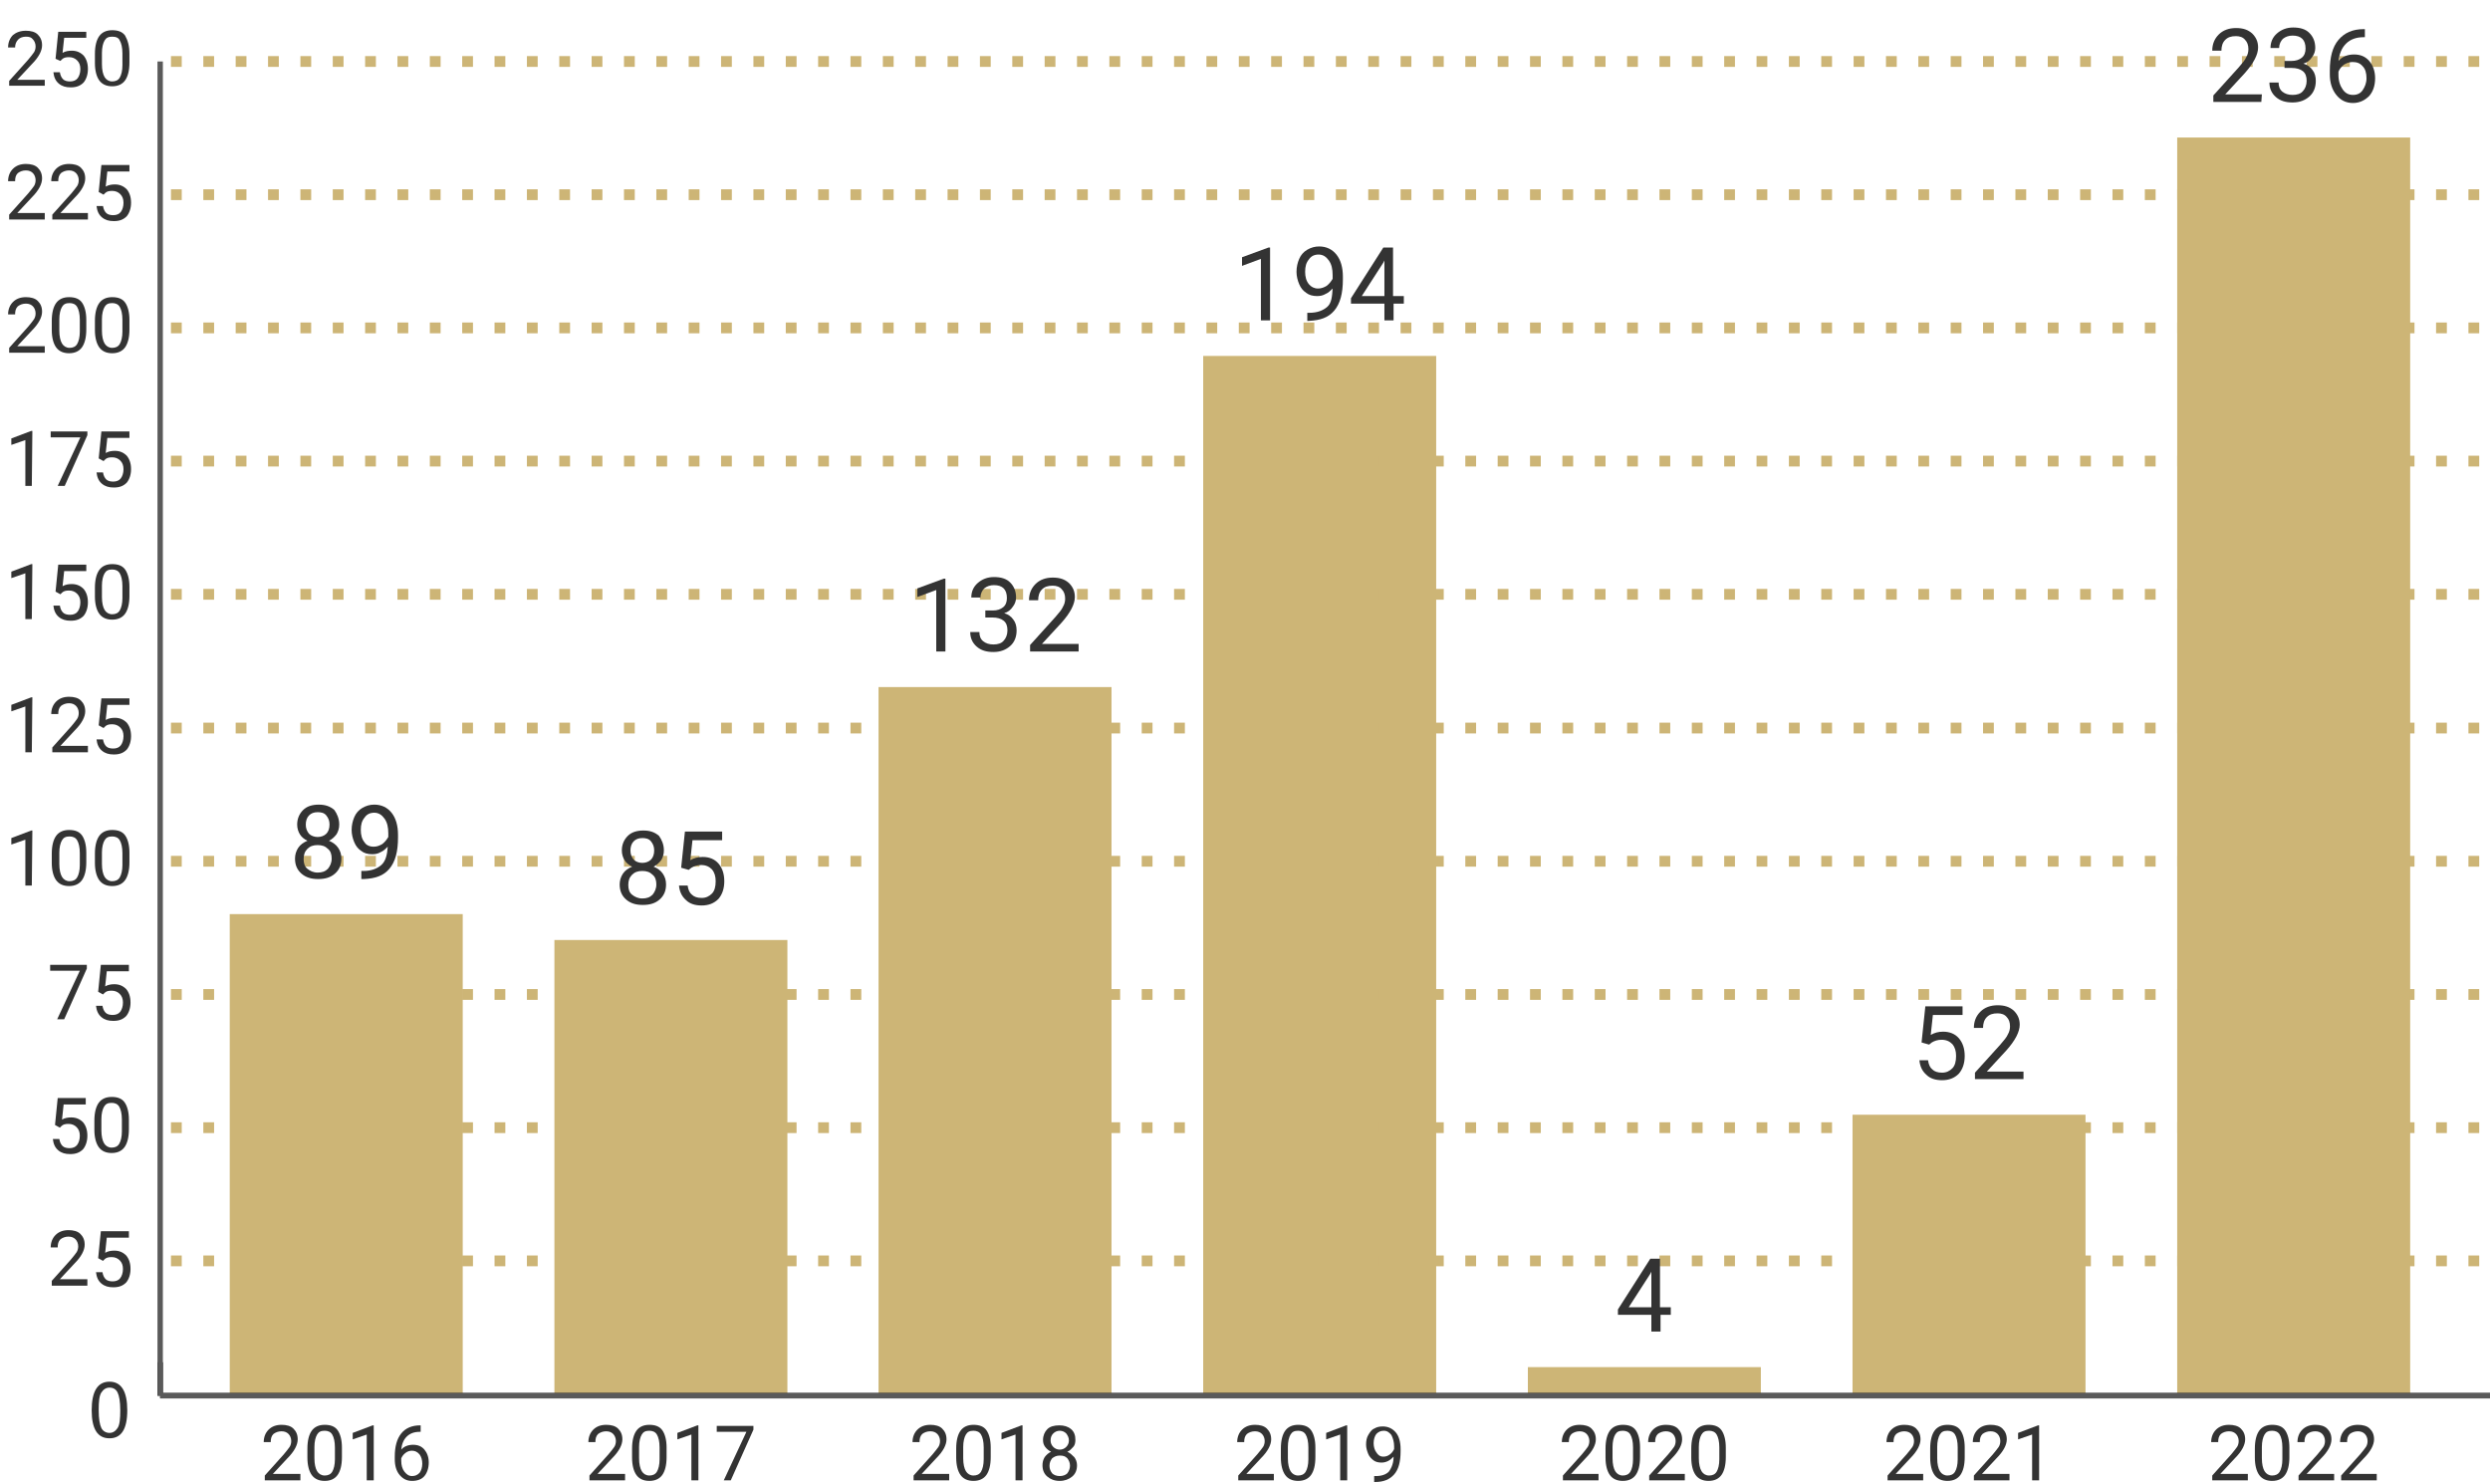 <?xml version="1.0" encoding="utf-8"?>
<!-- Generator: Adobe Illustrator 24.0.0, SVG Export Plug-In . SVG Version: 6.00 Build 0)  -->
<svg version="1.1" id="レイヤー_1" xmlns="http://www.w3.org/2000/svg" xmlns:xlink="http://www.w3.org/1999/xlink" x="0px"
	 y="0px" viewBox="0 0 461.7 275.1" style="enable-background:new 0 0 461.7 275.1;" xml:space="preserve">
<style type="text/css">
	.st0{fill:#CDB576;}
	.st1{fill:none;stroke:#000000;stroke-miterlimit:10;}
	.st2{fill:none;}
	.st3{fill:none;stroke:#5A5A5A;stroke-miterlimit:10;}
	.st4{fill:#5A5A5A;}
	.st5{enable-background:new    ;}
	.st6{fill:#333333;}
</style>
<g>
	<g>
		<rect id="SVGID_9_" x="42.6" y="169.5" class="st0" width="43.2" height="88.9"/>
	</g>
</g>
<g>
	<g>
		<rect id="SVGID_13_" x="102.8" y="174.3" class="st0" width="43.2" height="84.1"/>
	</g>
</g>
<g>
	<g>
		<rect id="SVGID_17_" x="162.9" y="127.4" class="st0" width="43.2" height="131"/>
	</g>
</g>
<g>
	<g>
		<rect id="SVGID_21_" x="223.1" y="66" class="st0" width="43.2" height="192.4"/>
	</g>
</g>
<g>
	<g>
		<rect id="SVGID_25_" x="283.3" y="253.5" class="st0" width="43.2" height="4.9"/>
	</g>
	<g>
		<g>
			<defs>
				<rect id="SVGID_1_" x="283.3" y="253.5" width="43.2" height="4.9"/>
			</defs>
			<clipPath id="SVGID_2_">
				<use xlink:href="#SVGID_1_"  style="overflow:visible;"/>
			</clipPath>
		</g>
	</g>
</g>
<g>
	<g>
		<rect id="SVGID_31_" x="343.5" y="206.7" class="st0" width="43.2" height="51.7"/>
	</g>
</g>
<g>
	<g>
		<rect id="SVGID_35_" x="403.7" y="25.5" class="st0" width="43.2" height="232.9"/>
	</g>
</g>
<line class="st1" x1="29.7" y1="258.8" x2="461.7" y2="258.8"/>
<line class="st1" x1="29.7" y1="258.8" x2="29.7" y2="252.6"/>
<line class="st2" x1="461.7" y1="258.8" x2="461.7" y2="252.6"/>
<line class="st3" x1="29.7" y1="258.8" x2="29.7" y2="11.4"/>
<rect x="29.7" y="258.3" class="st4" width="432" height="1"/>
<path class="st0" d="M459.7,234.8h-2v-2h2V234.8z M453.7,234.8h-2v-2h2V234.8z M447.7,234.8h-2v-2h2V234.8z M441.7,234.8h-2v-2h2
	V234.8z M435.7,234.8h-2v-2h2V234.8z M429.7,234.8h-2v-2h2V234.8z M423.7,234.8h-2v-2h2V234.8z M417.7,234.8h-2v-2h2V234.8z
	 M411.7,234.8h-2v-2h2V234.8z M405.7,234.8h-2v-2h2V234.8z M399.7,234.8h-2v-2h2V234.8z M393.7,234.8h-2v-2h2V234.8z M387.7,234.8
	h-2v-2h2V234.8z M381.7,234.8h-2v-2h2V234.8z M375.7,234.8h-2v-2h2V234.8z M369.7,234.8h-2v-2h2V234.8z M363.7,234.8h-2v-2h2V234.8z
	 M357.7,234.8h-2v-2h2V234.8z M351.7,234.8h-2v-2h2V234.8z M345.7,234.8h-2v-2h2V234.8z M339.7,234.8h-2v-2h2V234.8z M333.7,234.8
	h-2v-2h2V234.8z M327.7,234.8h-2v-2h2V234.8z M321.7,234.8h-2v-2h2V234.8z M315.7,234.8h-2v-2h2V234.8z M309.7,234.8h-2v-2h2V234.8z
	 M303.7,234.8h-2v-2h2V234.8z M297.7,234.8h-2v-2h2V234.8z M291.7,234.8h-2v-2h2V234.8z M285.7,234.8h-2v-2h2V234.8z M279.7,234.8
	h-2v-2h2V234.8z M273.7,234.8h-2v-2h2V234.8z M267.7,234.8h-2v-2h2V234.8z M261.7,234.8h-2v-2h2V234.8z M255.7,234.8h-2v-2h2V234.8z
	 M249.7,234.8h-2v-2h2V234.8z M243.7,234.8h-2v-2h2V234.8z M237.7,234.8h-2v-2h2V234.8z M231.7,234.8h-2v-2h2V234.8z M225.7,234.8
	h-2v-2h2V234.8z M219.7,234.8h-2v-2h2V234.8z M213.7,234.8h-2v-2h2V234.8z M207.7,234.8h-2v-2h2V234.8z M201.7,234.8h-2v-2h2V234.8z
	 M195.7,234.8h-2v-2h2V234.8z M189.7,234.8h-2v-2h2V234.8z M183.7,234.8h-2v-2h2V234.8z M177.7,234.8h-2v-2h2V234.8z M171.7,234.8
	h-2v-2h2V234.8z M165.7,234.8h-2v-2h2V234.8z M159.7,234.8h-2v-2h2V234.8z M153.7,234.8h-2v-2h2V234.8z M147.7,234.8h-2v-2h2V234.8z
	 M141.7,234.8h-2v-2h2V234.8z M135.7,234.8h-2v-2h2V234.8z M129.7,234.8h-2v-2h2V234.8z M123.7,234.8h-2v-2h2V234.8z M117.7,234.8
	h-2v-2h2V234.8z M111.7,234.8h-2v-2h2V234.8z M105.7,234.8h-2v-2h2V234.8z M99.7,234.8h-2v-2h2V234.8z M93.7,234.8h-2v-2h2V234.8z
	 M87.7,234.8h-2v-2h2V234.8z M81.7,234.8h-2v-2h2V234.8z M75.7,234.8h-2v-2h2V234.8z M69.7,234.8h-2v-2h2V234.8z M63.7,234.8h-2v-2
	h2V234.8z M57.7,234.8h-2v-2h2V234.8z M51.7,234.8h-2v-2h2V234.8z M45.7,234.8h-2v-2h2V234.8z M39.7,234.8h-2v-2h2V234.8z
	 M33.7,234.8h-2v-2h2V234.8z"/>
<path class="st0" d="M459.7,210.1h-2v-2h2V210.1z M453.7,210.1h-2v-2h2V210.1z M447.7,210.1h-2v-2h2V210.1z M441.7,210.1h-2v-2h2
	V210.1z M435.7,210.1h-2v-2h2V210.1z M429.7,210.1h-2v-2h2V210.1z M423.7,210.1h-2v-2h2V210.1z M417.7,210.1h-2v-2h2V210.1z
	 M411.7,210.1h-2v-2h2V210.1z M405.7,210.1h-2v-2h2V210.1z M399.7,210.1h-2v-2h2V210.1z M393.7,210.1h-2v-2h2V210.1z M387.7,210.1
	h-2v-2h2V210.1z M381.7,210.1h-2v-2h2V210.1z M375.7,210.1h-2v-2h2V210.1z M369.7,210.1h-2v-2h2V210.1z M363.7,210.1h-2v-2h2V210.1z
	 M357.7,210.1h-2v-2h2V210.1z M351.7,210.1h-2v-2h2V210.1z M345.7,210.1h-2v-2h2V210.1z M339.7,210.1h-2v-2h2V210.1z M333.7,210.1
	h-2v-2h2V210.1z M327.7,210.1h-2v-2h2V210.1z M321.7,210.1h-2v-2h2V210.1z M315.7,210.1h-2v-2h2V210.1z M309.7,210.1h-2v-2h2V210.1z
	 M303.7,210.1h-2v-2h2V210.1z M297.7,210.1h-2v-2h2V210.1z M291.7,210.1h-2v-2h2V210.1z M285.7,210.1h-2v-2h2V210.1z M279.7,210.1
	h-2v-2h2V210.1z M273.7,210.1h-2v-2h2V210.1z M267.7,210.1h-2v-2h2V210.1z M261.7,210.1h-2v-2h2V210.1z M255.7,210.1h-2v-2h2V210.1z
	 M249.7,210.1h-2v-2h2V210.1z M243.7,210.1h-2v-2h2V210.1z M237.7,210.1h-2v-2h2V210.1z M231.7,210.1h-2v-2h2V210.1z M225.7,210.1
	h-2v-2h2V210.1z M219.7,210.1h-2v-2h2V210.1z M213.7,210.1h-2v-2h2V210.1z M207.7,210.1h-2v-2h2V210.1z M201.7,210.1h-2v-2h2V210.1z
	 M195.7,210.1h-2v-2h2V210.1z M189.7,210.1h-2v-2h2V210.1z M183.7,210.1h-2v-2h2V210.1z M177.7,210.1h-2v-2h2V210.1z M171.7,210.1
	h-2v-2h2V210.1z M165.7,210.1h-2v-2h2V210.1z M159.7,210.1h-2v-2h2V210.1z M153.7,210.1h-2v-2h2V210.1z M147.7,210.1h-2v-2h2V210.1z
	 M141.7,210.1h-2v-2h2V210.1z M135.7,210.1h-2v-2h2V210.1z M129.7,210.1h-2v-2h2V210.1z M123.7,210.1h-2v-2h2V210.1z M117.7,210.1
	h-2v-2h2V210.1z M111.7,210.1h-2v-2h2V210.1z M105.7,210.1h-2v-2h2V210.1z M99.7,210.1h-2v-2h2V210.1z M93.7,210.1h-2v-2h2V210.1z
	 M87.7,210.1h-2v-2h2V210.1z M81.7,210.1h-2v-2h2V210.1z M75.7,210.1h-2v-2h2V210.1z M69.7,210.1h-2v-2h2V210.1z M63.7,210.1h-2v-2
	h2V210.1z M57.7,210.1h-2v-2h2V210.1z M51.7,210.1h-2v-2h2V210.1z M45.7,210.1h-2v-2h2V210.1z M39.7,210.1h-2v-2h2V210.1z
	 M33.7,210.1h-2v-2h2V210.1z"/>
<path class="st0" d="M459.7,185.4h-2v-2h2V185.4z M453.7,185.4h-2v-2h2V185.4z M447.7,185.4h-2v-2h2V185.4z M441.7,185.4h-2v-2h2
	V185.4z M435.7,185.4h-2v-2h2V185.4z M429.7,185.4h-2v-2h2V185.4z M423.7,185.4h-2v-2h2V185.4z M417.7,185.4h-2v-2h2V185.4z
	 M411.7,185.4h-2v-2h2V185.4z M405.7,185.4h-2v-2h2V185.4z M399.7,185.4h-2v-2h2V185.4z M393.7,185.4h-2v-2h2V185.4z M387.7,185.4
	h-2v-2h2V185.4z M381.7,185.4h-2v-2h2V185.4z M375.7,185.4h-2v-2h2V185.4z M369.7,185.4h-2v-2h2V185.4z M363.7,185.4h-2v-2h2V185.4z
	 M357.7,185.4h-2v-2h2V185.4z M351.7,185.4h-2v-2h2V185.4z M345.7,185.4h-2v-2h2V185.4z M339.7,185.4h-2v-2h2V185.4z M333.7,185.4
	h-2v-2h2V185.4z M327.7,185.4h-2v-2h2V185.4z M321.7,185.4h-2v-2h2V185.4z M315.7,185.4h-2v-2h2V185.4z M309.7,185.4h-2v-2h2V185.4z
	 M303.7,185.4h-2v-2h2V185.4z M297.7,185.4h-2v-2h2V185.4z M291.7,185.4h-2v-2h2V185.4z M285.7,185.4h-2v-2h2V185.4z M279.7,185.4
	h-2v-2h2V185.4z M273.7,185.4h-2v-2h2V185.4z M267.7,185.4h-2v-2h2V185.4z M261.7,185.4h-2v-2h2V185.4z M255.7,185.4h-2v-2h2V185.4z
	 M249.7,185.4h-2v-2h2V185.4z M243.7,185.4h-2v-2h2V185.4z M237.7,185.4h-2v-2h2V185.4z M231.7,185.4h-2v-2h2V185.4z M225.7,185.4
	h-2v-2h2V185.4z M219.7,185.4h-2v-2h2V185.4z M213.7,185.4h-2v-2h2V185.4z M207.7,185.4h-2v-2h2V185.4z M201.7,185.4h-2v-2h2V185.4z
	 M195.7,185.4h-2v-2h2V185.4z M189.7,185.4h-2v-2h2V185.4z M183.7,185.4h-2v-2h2V185.4z M177.7,185.4h-2v-2h2V185.4z M171.7,185.4
	h-2v-2h2V185.4z M165.7,185.4h-2v-2h2V185.4z M159.7,185.4h-2v-2h2V185.4z M153.7,185.4h-2v-2h2V185.4z M147.7,185.4h-2v-2h2V185.4z
	 M141.7,185.4h-2v-2h2V185.4z M135.7,185.4h-2v-2h2V185.4z M129.7,185.4h-2v-2h2V185.4z M123.7,185.4h-2v-2h2V185.4z M117.7,185.4
	h-2v-2h2V185.4z M111.7,185.4h-2v-2h2V185.4z M105.7,185.4h-2v-2h2V185.4z M99.7,185.4h-2v-2h2V185.4z M93.7,185.4h-2v-2h2V185.4z
	 M87.7,185.4h-2v-2h2V185.4z M81.7,185.4h-2v-2h2V185.4z M75.7,185.4h-2v-2h2V185.4z M69.7,185.4h-2v-2h2V185.4z M63.7,185.4h-2v-2
	h2V185.4z M57.7,185.4h-2v-2h2V185.4z M51.7,185.4h-2v-2h2V185.4z M45.7,185.4h-2v-2h2V185.4z M39.7,185.4h-2v-2h2V185.4z
	 M33.7,185.4h-2v-2h2V185.4z"/>
<path class="st0" d="M459.7,160.7h-2v-2h2V160.7z M453.7,160.7h-2v-2h2V160.7z M447.7,160.7h-2v-2h2V160.7z M441.7,160.7h-2v-2h2
	V160.7z M435.7,160.7h-2v-2h2V160.7z M429.7,160.7h-2v-2h2V160.7z M423.7,160.7h-2v-2h2V160.7z M417.7,160.7h-2v-2h2V160.7z
	 M411.7,160.7h-2v-2h2V160.7z M405.7,160.7h-2v-2h2V160.7z M399.7,160.7h-2v-2h2V160.7z M393.7,160.7h-2v-2h2V160.7z M387.7,160.7
	h-2v-2h2V160.7z M381.7,160.7h-2v-2h2V160.7z M375.7,160.7h-2v-2h2V160.7z M369.7,160.7h-2v-2h2V160.7z M363.7,160.7h-2v-2h2V160.7z
	 M357.7,160.7h-2v-2h2V160.7z M351.7,160.7h-2v-2h2V160.7z M345.7,160.7h-2v-2h2V160.7z M339.7,160.7h-2v-2h2V160.7z M333.7,160.7
	h-2v-2h2V160.7z M327.7,160.7h-2v-2h2V160.7z M321.7,160.7h-2v-2h2V160.7z M315.7,160.7h-2v-2h2V160.7z M309.7,160.7h-2v-2h2V160.7z
	 M303.7,160.7h-2v-2h2V160.7z M297.7,160.7h-2v-2h2V160.7z M291.7,160.7h-2v-2h2V160.7z M285.7,160.7h-2v-2h2V160.7z M279.7,160.7
	h-2v-2h2V160.7z M273.7,160.7h-2v-2h2V160.7z M267.7,160.7h-2v-2h2V160.7z M261.7,160.7h-2v-2h2V160.7z M255.7,160.7h-2v-2h2V160.7z
	 M249.7,160.7h-2v-2h2V160.7z M243.7,160.7h-2v-2h2V160.7z M237.7,160.7h-2v-2h2V160.7z M231.7,160.7h-2v-2h2V160.7z M225.7,160.7
	h-2v-2h2V160.7z M219.7,160.7h-2v-2h2V160.7z M213.7,160.7h-2v-2h2V160.7z M207.7,160.7h-2v-2h2V160.7z M201.7,160.7h-2v-2h2V160.7z
	 M195.7,160.7h-2v-2h2V160.7z M189.7,160.7h-2v-2h2V160.7z M183.7,160.7h-2v-2h2V160.7z M177.7,160.7h-2v-2h2V160.7z M171.7,160.7
	h-2v-2h2V160.7z M165.7,160.7h-2v-2h2V160.7z M159.7,160.7h-2v-2h2V160.7z M153.7,160.7h-2v-2h2V160.7z M147.7,160.7h-2v-2h2V160.7z
	 M141.7,160.7h-2v-2h2V160.7z M135.7,160.7h-2v-2h2V160.7z M129.7,160.7h-2v-2h2V160.7z M123.7,160.7h-2v-2h2V160.7z M117.7,160.7
	h-2v-2h2V160.7z M111.7,160.7h-2v-2h2V160.7z M105.7,160.7h-2v-2h2V160.7z M99.7,160.7h-2v-2h2V160.7z M93.7,160.7h-2v-2h2V160.7z
	 M87.7,160.7h-2v-2h2V160.7z M81.7,160.7h-2v-2h2V160.7z M75.7,160.7h-2v-2h2V160.7z M69.7,160.7h-2v-2h2V160.7z M63.7,160.7h-2v-2
	h2V160.7z M57.7,160.7h-2v-2h2V160.7z M51.7,160.7h-2v-2h2V160.7z M45.7,160.7h-2v-2h2V160.7z M39.7,160.7h-2v-2h2V160.7z
	 M33.7,160.7h-2v-2h2V160.7z"/>
<path class="st0" d="M459.7,136h-2v-2h2V136z M453.7,136h-2v-2h2V136z M447.7,136h-2v-2h2V136z M441.7,136h-2v-2h2V136z M435.7,136
	h-2v-2h2V136z M429.7,136h-2v-2h2V136z M423.7,136h-2v-2h2V136z M417.7,136h-2v-2h2V136z M411.7,136h-2v-2h2V136z M405.7,136h-2v-2
	h2V136z M399.7,136h-2v-2h2V136z M393.7,136h-2v-2h2V136z M387.7,136h-2v-2h2V136z M381.7,136h-2v-2h2V136z M375.7,136h-2v-2h2V136z
	 M369.7,136h-2v-2h2V136z M363.7,136h-2v-2h2V136z M357.7,136h-2v-2h2V136z M351.7,136h-2v-2h2V136z M345.7,136h-2v-2h2V136z
	 M339.7,136h-2v-2h2V136z M333.7,136h-2v-2h2V136z M327.7,136h-2v-2h2V136z M321.7,136h-2v-2h2V136z M315.7,136h-2v-2h2V136z
	 M309.7,136h-2v-2h2V136z M303.7,136h-2v-2h2V136z M297.7,136h-2v-2h2V136z M291.7,136h-2v-2h2V136z M285.7,136h-2v-2h2V136z
	 M279.7,136h-2v-2h2V136z M273.7,136h-2v-2h2V136z M267.7,136h-2v-2h2V136z M261.7,136h-2v-2h2V136z M255.7,136h-2v-2h2V136z
	 M249.7,136h-2v-2h2V136z M243.7,136h-2v-2h2V136z M237.7,136h-2v-2h2V136z M231.7,136h-2v-2h2V136z M225.7,136h-2v-2h2V136z
	 M219.7,136h-2v-2h2V136z M213.7,136h-2v-2h2V136z M207.7,136h-2v-2h2V136z M201.7,136h-2v-2h2V136z M195.7,136h-2v-2h2V136z
	 M189.7,136h-2v-2h2V136z M183.7,136h-2v-2h2V136z M177.7,136h-2v-2h2V136z M171.7,136h-2v-2h2V136z M165.7,136h-2v-2h2V136z
	 M159.7,136h-2v-2h2V136z M153.7,136h-2v-2h2V136z M147.7,136h-2v-2h2V136z M141.7,136h-2v-2h2V136z M135.7,136h-2v-2h2V136z
	 M129.7,136h-2v-2h2V136z M123.7,136h-2v-2h2V136z M117.7,136h-2v-2h2V136z M111.7,136h-2v-2h2V136z M105.7,136h-2v-2h2V136z
	 M99.7,136h-2v-2h2V136z M93.7,136h-2v-2h2V136z M87.7,136h-2v-2h2V136z M81.7,136h-2v-2h2V136z M75.7,136h-2v-2h2V136z M69.7,136
	h-2v-2h2V136z M63.7,136h-2v-2h2V136z M57.7,136h-2v-2h2V136z M51.7,136h-2v-2h2V136z M45.7,136h-2v-2h2V136z M39.7,136h-2v-2h2V136
	z M33.7,136h-2v-2h2V136z"/>
<path class="st0" d="M459.7,111.2h-2v-2h2V111.2z M453.7,111.2h-2v-2h2V111.2z M447.7,111.2h-2v-2h2V111.2z M441.7,111.2h-2v-2h2
	V111.2z M435.7,111.2h-2v-2h2V111.2z M429.7,111.2h-2v-2h2V111.2z M423.7,111.2h-2v-2h2V111.2z M417.7,111.2h-2v-2h2V111.2z
	 M411.7,111.2h-2v-2h2V111.2z M405.7,111.2h-2v-2h2V111.2z M399.7,111.2h-2v-2h2V111.2z M393.7,111.2h-2v-2h2V111.2z M387.7,111.2
	h-2v-2h2V111.2z M381.7,111.2h-2v-2h2V111.2z M375.7,111.2h-2v-2h2V111.2z M369.7,111.2h-2v-2h2V111.2z M363.7,111.2h-2v-2h2V111.2z
	 M357.7,111.2h-2v-2h2V111.2z M351.7,111.2h-2v-2h2V111.2z M345.7,111.2h-2v-2h2V111.2z M339.7,111.2h-2v-2h2V111.2z M333.7,111.2
	h-2v-2h2V111.2z M327.7,111.2h-2v-2h2V111.2z M321.7,111.2h-2v-2h2V111.2z M315.7,111.2h-2v-2h2V111.2z M309.7,111.2h-2v-2h2V111.2z
	 M303.7,111.2h-2v-2h2V111.2z M297.7,111.2h-2v-2h2V111.2z M291.7,111.2h-2v-2h2V111.2z M285.7,111.2h-2v-2h2V111.2z M279.7,111.2
	h-2v-2h2V111.2z M273.7,111.2h-2v-2h2V111.2z M267.7,111.2h-2v-2h2V111.2z M261.7,111.2h-2v-2h2V111.2z M255.7,111.2h-2v-2h2V111.2z
	 M249.7,111.2h-2v-2h2V111.2z M243.7,111.2h-2v-2h2V111.2z M237.7,111.2h-2v-2h2V111.2z M231.7,111.2h-2v-2h2V111.2z M225.7,111.2
	h-2v-2h2V111.2z M219.7,111.2h-2v-2h2V111.2z M213.7,111.2h-2v-2h2V111.2z M207.7,111.2h-2v-2h2V111.2z M201.7,111.2h-2v-2h2V111.2z
	 M195.7,111.2h-2v-2h2V111.2z M189.7,111.2h-2v-2h2V111.2z M183.7,111.2h-2v-2h2V111.2z M177.7,111.2h-2v-2h2V111.2z M171.7,111.2
	h-2v-2h2V111.2z M165.7,111.2h-2v-2h2V111.2z M159.7,111.2h-2v-2h2V111.2z M153.7,111.2h-2v-2h2V111.2z M147.7,111.2h-2v-2h2V111.2z
	 M141.7,111.2h-2v-2h2V111.2z M135.7,111.2h-2v-2h2V111.2z M129.7,111.2h-2v-2h2V111.2z M123.7,111.2h-2v-2h2V111.2z M117.7,111.2
	h-2v-2h2V111.2z M111.7,111.2h-2v-2h2V111.2z M105.7,111.2h-2v-2h2V111.2z M99.7,111.2h-2v-2h2V111.2z M93.7,111.2h-2v-2h2V111.2z
	 M87.7,111.2h-2v-2h2V111.2z M81.7,111.2h-2v-2h2V111.2z M75.7,111.2h-2v-2h2V111.2z M69.7,111.2h-2v-2h2V111.2z M63.7,111.2h-2v-2
	h2V111.2z M57.7,111.2h-2v-2h2V111.2z M51.7,111.2h-2v-2h2V111.2z M45.7,111.2h-2v-2h2V111.2z M39.7,111.2h-2v-2h2V111.2z
	 M33.7,111.2h-2v-2h2V111.2z"/>
<path class="st0" d="M459.7,86.5h-2v-2h2V86.5z M453.7,86.5h-2v-2h2V86.5z M447.7,86.5h-2v-2h2V86.5z M441.7,86.5h-2v-2h2V86.5z
	 M435.7,86.5h-2v-2h2V86.5z M429.7,86.5h-2v-2h2V86.5z M423.7,86.5h-2v-2h2V86.5z M417.7,86.5h-2v-2h2V86.5z M411.7,86.5h-2v-2h2
	V86.5z M405.7,86.5h-2v-2h2V86.5z M399.7,86.5h-2v-2h2V86.5z M393.7,86.5h-2v-2h2V86.5z M387.7,86.5h-2v-2h2V86.5z M381.7,86.5h-2
	v-2h2V86.5z M375.7,86.5h-2v-2h2V86.5z M369.7,86.5h-2v-2h2V86.5z M363.7,86.5h-2v-2h2V86.5z M357.7,86.5h-2v-2h2V86.5z M351.7,86.5
	h-2v-2h2V86.5z M345.7,86.5h-2v-2h2V86.5z M339.7,86.5h-2v-2h2V86.5z M333.7,86.5h-2v-2h2V86.5z M327.7,86.5h-2v-2h2V86.5z
	 M321.7,86.5h-2v-2h2V86.5z M315.7,86.5h-2v-2h2V86.5z M309.7,86.5h-2v-2h2V86.5z M303.7,86.5h-2v-2h2V86.5z M297.7,86.5h-2v-2h2
	V86.5z M291.7,86.5h-2v-2h2V86.5z M285.7,86.5h-2v-2h2V86.5z M279.7,86.5h-2v-2h2V86.5z M273.7,86.5h-2v-2h2V86.5z M267.7,86.5h-2
	v-2h2V86.5z M261.7,86.5h-2v-2h2V86.5z M255.7,86.5h-2v-2h2V86.5z M249.7,86.5h-2v-2h2V86.5z M243.7,86.5h-2v-2h2V86.5z M237.7,86.5
	h-2v-2h2V86.5z M231.7,86.5h-2v-2h2V86.5z M225.7,86.5h-2v-2h2V86.5z M219.7,86.5h-2v-2h2V86.5z M213.7,86.5h-2v-2h2V86.5z
	 M207.7,86.5h-2v-2h2V86.5z M201.7,86.5h-2v-2h2V86.5z M195.7,86.5h-2v-2h2V86.5z M189.7,86.5h-2v-2h2V86.5z M183.7,86.5h-2v-2h2
	V86.5z M177.7,86.5h-2v-2h2V86.5z M171.7,86.5h-2v-2h2V86.5z M165.7,86.5h-2v-2h2V86.5z M159.7,86.5h-2v-2h2V86.5z M153.7,86.5h-2
	v-2h2V86.5z M147.7,86.5h-2v-2h2V86.5z M141.7,86.5h-2v-2h2V86.5z M135.7,86.5h-2v-2h2V86.5z M129.7,86.5h-2v-2h2V86.5z M123.7,86.5
	h-2v-2h2V86.5z M117.7,86.5h-2v-2h2V86.5z M111.7,86.5h-2v-2h2V86.5z M105.7,86.5h-2v-2h2V86.5z M99.7,86.5h-2v-2h2V86.5z
	 M93.7,86.5h-2v-2h2V86.5z M87.7,86.5h-2v-2h2V86.5z M81.7,86.5h-2v-2h2V86.5z M75.7,86.5h-2v-2h2V86.5z M69.7,86.5h-2v-2h2V86.5z
	 M63.7,86.5h-2v-2h2V86.5z M57.7,86.5h-2v-2h2V86.5z M51.7,86.5h-2v-2h2V86.5z M45.7,86.5h-2v-2h2V86.5z M39.7,86.5h-2v-2h2V86.5z
	 M33.7,86.5h-2v-2h2V86.5z"/>
<path class="st0" d="M459.7,12.4h-2v-2h2V12.4z M453.7,12.4h-2v-2h2V12.4z M447.7,12.4h-2v-2h2V12.4z M441.7,12.4h-2v-2h2V12.4z
	 M435.7,12.4h-2v-2h2V12.4z M429.7,12.4h-2v-2h2V12.4z M423.7,12.4h-2v-2h2V12.4z M417.7,12.4h-2v-2h2V12.4z M411.7,12.4h-2v-2h2
	V12.4z M405.7,12.4h-2v-2h2V12.4z M399.7,12.4h-2v-2h2V12.4z M393.7,12.4h-2v-2h2V12.4z M387.7,12.4h-2v-2h2V12.4z M381.7,12.4h-2
	v-2h2V12.4z M375.7,12.4h-2v-2h2V12.4z M369.7,12.4h-2v-2h2V12.4z M363.7,12.4h-2v-2h2V12.4z M357.7,12.4h-2v-2h2V12.4z M351.7,12.4
	h-2v-2h2V12.4z M345.7,12.4h-2v-2h2V12.4z M339.7,12.4h-2v-2h2V12.4z M333.7,12.4h-2v-2h2V12.4z M327.7,12.4h-2v-2h2V12.4z
	 M321.7,12.4h-2v-2h2V12.4z M315.7,12.4h-2v-2h2V12.4z M309.7,12.4h-2v-2h2V12.4z M303.7,12.4h-2v-2h2V12.4z M297.7,12.4h-2v-2h2
	V12.4z M291.7,12.4h-2v-2h2V12.4z M285.7,12.4h-2v-2h2V12.4z M279.7,12.4h-2v-2h2V12.4z M273.7,12.4h-2v-2h2V12.4z M267.7,12.4h-2
	v-2h2V12.4z M261.7,12.4h-2v-2h2V12.4z M255.7,12.4h-2v-2h2V12.4z M249.7,12.4h-2v-2h2V12.4z M243.7,12.4h-2v-2h2V12.4z M237.7,12.4
	h-2v-2h2V12.4z M231.7,12.4h-2v-2h2V12.4z M225.7,12.4h-2v-2h2V12.4z M219.7,12.4h-2v-2h2V12.4z M213.7,12.4h-2v-2h2V12.4z
	 M207.7,12.4h-2v-2h2V12.4z M201.7,12.4h-2v-2h2V12.4z M195.7,12.4h-2v-2h2V12.4z M189.7,12.4h-2v-2h2V12.4z M183.7,12.4h-2v-2h2
	V12.4z M177.7,12.4h-2v-2h2V12.4z M171.7,12.4h-2v-2h2V12.4z M165.7,12.4h-2v-2h2V12.4z M159.7,12.4h-2v-2h2V12.4z M153.7,12.4h-2
	v-2h2V12.4z M147.7,12.4h-2v-2h2V12.4z M141.7,12.4h-2v-2h2V12.4z M135.7,12.4h-2v-2h2V12.4z M129.7,12.4h-2v-2h2V12.4z M123.7,12.4
	h-2v-2h2V12.4z M117.7,12.4h-2v-2h2V12.4z M111.7,12.4h-2v-2h2V12.4z M105.7,12.4h-2v-2h2V12.4z M99.7,12.4h-2v-2h2V12.4z
	 M93.7,12.4h-2v-2h2V12.4z M87.7,12.4h-2v-2h2V12.4z M81.7,12.4h-2v-2h2V12.4z M75.7,12.4h-2v-2h2V12.4z M69.7,12.4h-2v-2h2V12.4z
	 M63.7,12.4h-2v-2h2V12.4z M57.7,12.4h-2v-2h2V12.4z M51.7,12.4h-2v-2h2V12.4z M45.7,12.4h-2v-2h2V12.4z M39.7,12.4h-2v-2h2V12.4z
	 M33.7,12.4h-2v-2h2V12.4z"/>
<path class="st0" d="M459.7,37.1h-2v-2h2V37.1z M453.7,37.1h-2v-2h2V37.1z M447.7,37.1h-2v-2h2V37.1z M441.7,37.1h-2v-2h2V37.1z
	 M435.7,37.1h-2v-2h2V37.1z M429.7,37.1h-2v-2h2V37.1z M423.7,37.1h-2v-2h2V37.1z M417.7,37.1h-2v-2h2V37.1z M411.7,37.1h-2v-2h2
	V37.1z M405.7,37.1h-2v-2h2V37.1z M399.7,37.1h-2v-2h2V37.1z M393.7,37.1h-2v-2h2V37.1z M387.7,37.1h-2v-2h2V37.1z M381.7,37.1h-2
	v-2h2V37.1z M375.7,37.1h-2v-2h2V37.1z M369.7,37.1h-2v-2h2V37.1z M363.7,37.1h-2v-2h2V37.1z M357.7,37.1h-2v-2h2V37.1z M351.7,37.1
	h-2v-2h2V37.1z M345.7,37.1h-2v-2h2V37.1z M339.7,37.1h-2v-2h2V37.1z M333.7,37.1h-2v-2h2V37.1z M327.7,37.1h-2v-2h2V37.1z
	 M321.7,37.1h-2v-2h2V37.1z M315.7,37.1h-2v-2h2V37.1z M309.7,37.1h-2v-2h2V37.1z M303.7,37.1h-2v-2h2V37.1z M297.7,37.1h-2v-2h2
	V37.1z M291.7,37.1h-2v-2h2V37.1z M285.7,37.1h-2v-2h2V37.1z M279.7,37.1h-2v-2h2V37.1z M273.7,37.1h-2v-2h2V37.1z M267.7,37.1h-2
	v-2h2V37.1z M261.7,37.1h-2v-2h2V37.1z M255.7,37.1h-2v-2h2V37.1z M249.7,37.1h-2v-2h2V37.1z M243.7,37.1h-2v-2h2V37.1z M237.7,37.1
	h-2v-2h2V37.1z M231.7,37.1h-2v-2h2V37.1z M225.7,37.1h-2v-2h2V37.1z M219.7,37.1h-2v-2h2V37.1z M213.7,37.1h-2v-2h2V37.1z
	 M207.7,37.1h-2v-2h2V37.1z M201.7,37.1h-2v-2h2V37.1z M195.7,37.1h-2v-2h2V37.1z M189.7,37.1h-2v-2h2V37.1z M183.7,37.1h-2v-2h2
	V37.1z M177.7,37.1h-2v-2h2V37.1z M171.7,37.1h-2v-2h2V37.1z M165.7,37.1h-2v-2h2V37.1z M159.7,37.1h-2v-2h2V37.1z M153.7,37.1h-2
	v-2h2V37.1z M147.7,37.1h-2v-2h2V37.1z M141.7,37.1h-2v-2h2V37.1z M135.7,37.1h-2v-2h2V37.1z M129.7,37.1h-2v-2h2V37.1z M123.7,37.1
	h-2v-2h2V37.1z M117.7,37.1h-2v-2h2V37.1z M111.7,37.1h-2v-2h2V37.1z M105.7,37.1h-2v-2h2V37.1z M99.7,37.1h-2v-2h2V37.1z
	 M93.7,37.1h-2v-2h2V37.1z M87.7,37.1h-2v-2h2V37.1z M81.7,37.1h-2v-2h2V37.1z M75.7,37.1h-2v-2h2V37.1z M69.7,37.1h-2v-2h2V37.1z
	 M63.7,37.1h-2v-2h2V37.1z M57.7,37.1h-2v-2h2V37.1z M51.7,37.1h-2v-2h2V37.1z M45.7,37.1h-2v-2h2V37.1z M39.7,37.1h-2v-2h2V37.1z
	 M33.7,37.1h-2v-2h2V37.1z"/>
<path class="st0" d="M459.7,61.8h-2v-2h2V61.8z M453.7,61.8h-2v-2h2V61.8z M447.7,61.8h-2v-2h2V61.8z M441.7,61.8h-2v-2h2V61.8z
	 M435.7,61.8h-2v-2h2V61.8z M429.7,61.8h-2v-2h2V61.8z M423.7,61.8h-2v-2h2V61.8z M417.7,61.8h-2v-2h2V61.8z M411.7,61.8h-2v-2h2
	V61.8z M405.7,61.8h-2v-2h2V61.8z M399.7,61.8h-2v-2h2V61.8z M393.7,61.8h-2v-2h2V61.8z M387.7,61.8h-2v-2h2V61.8z M381.7,61.8h-2
	v-2h2V61.8z M375.7,61.8h-2v-2h2V61.8z M369.7,61.8h-2v-2h2V61.8z M363.7,61.8h-2v-2h2V61.8z M357.7,61.8h-2v-2h2V61.8z M351.7,61.8
	h-2v-2h2V61.8z M345.7,61.8h-2v-2h2V61.8z M339.7,61.8h-2v-2h2V61.8z M333.7,61.8h-2v-2h2V61.8z M327.7,61.8h-2v-2h2V61.8z
	 M321.7,61.8h-2v-2h2V61.8z M315.7,61.8h-2v-2h2V61.8z M309.7,61.8h-2v-2h2V61.8z M303.7,61.8h-2v-2h2V61.8z M297.7,61.8h-2v-2h2
	V61.8z M291.7,61.8h-2v-2h2V61.8z M285.7,61.8h-2v-2h2V61.8z M279.7,61.8h-2v-2h2V61.8z M273.7,61.8h-2v-2h2V61.8z M267.7,61.8h-2
	v-2h2V61.8z M261.7,61.8h-2v-2h2V61.8z M255.7,61.8h-2v-2h2V61.8z M249.7,61.8h-2v-2h2V61.8z M243.7,61.8h-2v-2h2V61.8z M237.7,61.8
	h-2v-2h2V61.8z M231.7,61.8h-2v-2h2V61.8z M225.7,61.8h-2v-2h2V61.8z M219.7,61.8h-2v-2h2V61.8z M213.7,61.8h-2v-2h2V61.8z
	 M207.7,61.8h-2v-2h2V61.8z M201.7,61.8h-2v-2h2V61.8z M195.7,61.8h-2v-2h2V61.8z M189.7,61.8h-2v-2h2V61.8z M183.7,61.8h-2v-2h2
	V61.8z M177.7,61.8h-2v-2h2V61.8z M171.7,61.8h-2v-2h2V61.8z M165.7,61.8h-2v-2h2V61.8z M159.7,61.8h-2v-2h2V61.8z M153.7,61.8h-2
	v-2h2V61.8z M147.7,61.8h-2v-2h2V61.8z M141.7,61.8h-2v-2h2V61.8z M135.7,61.8h-2v-2h2V61.8z M129.7,61.8h-2v-2h2V61.8z M123.7,61.8
	h-2v-2h2V61.8z M117.7,61.8h-2v-2h2V61.8z M111.7,61.8h-2v-2h2V61.8z M105.7,61.8h-2v-2h2V61.8z M99.7,61.8h-2v-2h2V61.8z
	 M93.7,61.8h-2v-2h2V61.8z M87.7,61.8h-2v-2h2V61.8z M81.7,61.8h-2v-2h2V61.8z M75.7,61.8h-2v-2h2V61.8z M69.7,61.8h-2v-2h2V61.8z
	 M63.7,61.8h-2v-2h2V61.8z M57.7,61.8h-2v-2h2V61.8z M51.7,61.8h-2v-2h2V61.8z M45.7,61.8h-2v-2h2V61.8z M39.7,61.8h-2v-2h2V61.8z
	 M33.7,61.8h-2v-2h2V61.8z"/>
<g class="st5">
	<path class="st6" d="M20.3,256.2c2.2,0,3.3,1.8,3.3,5.3s-1.1,5.2-3.3,5.2S17,265,17,261.5S18.1,256.2,20.3,256.2z M20.3,265.7
		c0.6,0,1.1-0.3,1.5-0.9s0.5-1.7,0.5-3.3c0-1.6-0.2-2.7-0.5-3.3s-0.8-0.9-1.5-0.9c-0.6,0-1.1,0.3-1.5,0.9s-0.5,1.7-0.5,3.3
		c0,1.6,0.2,2.7,0.5,3.3S19.7,265.7,20.3,265.7z"/>
</g>
<g class="st5">
	<path class="st6" d="M16.2,238.4H9.6v-0.9l3.5-3.9c0.5-0.6,0.9-1.1,1.1-1.4s0.3-0.7,0.3-1.1c0-0.5-0.2-1-0.5-1.3s-0.7-0.5-1.3-0.5
		s-1.1,0.2-1.5,0.5c-0.4,0.4-0.5,0.9-0.5,1.5H9.4c0-0.9,0.3-1.7,0.9-2.3c0.6-0.6,1.4-0.9,2.4-0.9c0.9,0,1.7,0.2,2.2,0.7
		s0.8,1.1,0.8,2c0,1-0.6,2.2-1.9,3.5l-2.7,2.9h5.1C16.2,237.2,16.2,238.4,16.2,238.4z"/>
	<path class="st6" d="M18.2,233.3l0.5-5h5.2v1.2h-4.1l-0.3,2.8c0.5-0.3,1.1-0.4,1.7-0.4c0.9,0,1.6,0.3,2.2,0.9
		c0.5,0.6,0.8,1.4,0.8,2.5c0,1-0.3,1.9-0.8,2.5c-0.6,0.6-1.3,0.9-2.4,0.9c-0.9,0-1.6-0.2-2.2-0.7s-0.9-1.2-1-2.1H19
		c0.1,0.6,0.3,1,0.6,1.3c0.3,0.3,0.8,0.4,1.3,0.4c0.6,0,1.1-0.2,1.4-0.6c0.3-0.4,0.5-1,0.5-1.7s-0.2-1.2-0.6-1.6
		c-0.4-0.4-0.9-0.6-1.5-0.6s-1,0.1-1.3,0.4l-0.3,0.3L18.2,233.3z"/>
</g>
<g class="st5">
	<path class="st6" d="M10.2,208.6l0.5-5h5.2v1.2h-4.1l-0.3,2.8c0.5-0.3,1.1-0.4,1.7-0.4c0.9,0,1.6,0.3,2.2,0.9
		c0.5,0.6,0.8,1.4,0.8,2.5c0,1-0.3,1.9-0.8,2.5c-0.6,0.6-1.3,0.9-2.4,0.9c-0.9,0-1.6-0.2-2.2-0.7c-0.6-0.5-0.9-1.2-1-2.1H11
		c0.1,0.6,0.3,1,0.6,1.3s0.8,0.4,1.3,0.4c0.6,0,1.1-0.2,1.4-0.6c0.3-0.4,0.5-1,0.5-1.7s-0.2-1.2-0.6-1.6c-0.4-0.4-0.9-0.6-1.5-0.6
		s-1,0.1-1.3,0.4l-0.3,0.3L10.2,208.6z"/>
	<path class="st6" d="M23.9,209.4c0,1.5-0.3,2.6-0.8,3.3s-1.3,1.1-2.4,1.1s-1.9-0.4-2.4-1.1s-0.8-1.8-0.8-3.2v-1.7
		c0-1.5,0.3-2.6,0.8-3.3s1.3-1.1,2.4-1.1s1.9,0.3,2.4,1s0.8,1.8,0.8,3.2V209.4z M22.6,207.6c0-1.1-0.2-1.9-0.5-2.4s-0.8-0.7-1.4-0.7
		c-0.7,0-1.1,0.2-1.4,0.7s-0.5,1.3-0.5,2.3v2.1c0,1.1,0.2,1.9,0.5,2.4s0.8,0.8,1.4,0.8s1.1-0.2,1.4-0.7s0.5-1.3,0.5-2.3V207.6z"/>
</g>
<g class="st5">
	<path class="st6" d="M16.1,179.6l-4.2,9.4h-1.3l4.2-9H9.3v-1.1h6.8V179.6z"/>
	<path class="st6" d="M18.2,183.9l0.5-5h5.2v1.2h-4.1l-0.3,2.8c0.5-0.3,1.1-0.4,1.7-0.4c0.9,0,1.6,0.3,2.2,0.9
		c0.5,0.6,0.8,1.4,0.8,2.5c0,1-0.3,1.9-0.8,2.5c-0.6,0.6-1.3,0.9-2.4,0.9c-0.9,0-1.6-0.2-2.2-0.7s-0.9-1.2-1-2.1H19
		c0.1,0.6,0.3,1,0.6,1.3c0.3,0.3,0.8,0.4,1.3,0.4c0.6,0,1.1-0.2,1.4-0.6c0.3-0.4,0.5-1,0.5-1.7s-0.2-1.2-0.6-1.6
		c-0.4-0.4-0.9-0.6-1.5-0.6s-1,0.1-1.3,0.4l-0.3,0.3L18.2,183.9z"/>
</g>
<g class="st5">
	<path class="st6" d="M5.9,164.2H4.7v-8.5l-2.6,0.9v-1.2l3.7-1.4H6L5.9,164.2L5.9,164.2z"/>
	<path class="st6" d="M16,159.9c0,1.5-0.3,2.6-0.8,3.3s-1.3,1.1-2.4,1.1s-1.9-0.4-2.4-1.1s-0.8-1.8-0.8-3.2v-1.7
		c0-1.5,0.3-2.6,0.8-3.3s1.3-1.1,2.4-1.1s1.9,0.3,2.4,1s0.8,1.8,0.8,3.2C16,158.1,16,159.9,16,159.9z M14.8,158.2
		c0-1.1-0.2-1.9-0.5-2.4s-0.8-0.7-1.4-0.7c-0.7,0-1.1,0.2-1.4,0.7c-0.3,0.5-0.5,1.3-0.5,2.3v2.1c0,1.1,0.2,1.9,0.5,2.4
		s0.8,0.8,1.4,0.8c0.6,0,1.1-0.2,1.4-0.7c0.3-0.5,0.5-1.3,0.5-2.3V158.2z"/>
	<path class="st6" d="M24,159.9c0,1.5-0.3,2.6-0.8,3.3s-1.3,1.1-2.4,1.1s-1.9-0.4-2.4-1.1s-0.8-1.8-0.8-3.2v-1.7
		c0-1.5,0.3-2.6,0.8-3.3s1.3-1.1,2.4-1.1s1.9,0.3,2.4,1s0.8,1.8,0.8,3.2V159.9z M22.7,158.2c0-1.1-0.2-1.9-0.5-2.4s-0.8-0.7-1.4-0.7
		c-0.7,0-1.1,0.2-1.4,0.7s-0.5,1.3-0.5,2.3v2.1c0,1.1,0.2,1.9,0.5,2.4s0.8,0.8,1.4,0.8s1.1-0.2,1.4-0.7s0.5-1.3,0.5-2.3V158.2z"/>
</g>
<g class="st5">
	<path class="st6" d="M5.9,139.5H4.7V131l-2.6,0.9v-1.2l3.7-1.4H6L5.9,139.5L5.9,139.5z"/>
	<path class="st6" d="M16.3,139.5H9.7v-0.9l3.5-3.9c0.5-0.6,0.9-1.1,1.1-1.4s0.3-0.7,0.3-1.1c0-0.5-0.2-1-0.5-1.3s-0.7-0.5-1.3-0.5
		s-1.1,0.2-1.5,0.5c-0.4,0.4-0.5,0.9-0.5,1.5H9.5c0-0.9,0.3-1.7,0.9-2.3c0.6-0.6,1.4-0.9,2.4-0.9c0.9,0,1.7,0.2,2.2,0.7
		s0.8,1.1,0.8,2c0,1-0.6,2.2-1.9,3.5l-2.7,2.9h5.1V139.5z"/>
	<path class="st6" d="M18.3,134.5l0.5-5H24v1.2h-4.1l-0.3,2.8c0.5-0.3,1.1-0.4,1.7-0.4c0.9,0,1.6,0.3,2.2,0.9
		c0.5,0.6,0.8,1.4,0.8,2.5c0,1-0.3,1.9-0.8,2.5c-0.6,0.6-1.3,0.9-2.4,0.9c-0.9,0-1.6-0.2-2.2-0.7s-0.9-1.2-1-2.1h1.2
		c0.1,0.6,0.3,1,0.6,1.3c0.3,0.3,0.8,0.4,1.3,0.4c0.6,0,1.1-0.2,1.4-0.6c0.3-0.4,0.5-1,0.5-1.7s-0.2-1.2-0.6-1.6
		c-0.4-0.4-0.9-0.6-1.5-0.6s-1,0.1-1.3,0.4l-0.3,0.3L18.3,134.5z"/>
</g>
<g class="st5">
	<path class="st6" d="M5.9,114.8H4.7v-8.5l-2.6,0.9V106l3.7-1.4H6L5.9,114.8L5.9,114.8z"/>
	<path class="st6" d="M10.3,109.7l0.5-5H16v1.2h-4.1l-0.3,2.8c0.5-0.3,1.1-0.4,1.7-0.4c0.9,0,1.6,0.3,2.2,0.9
		c0.5,0.6,0.8,1.4,0.8,2.5c0,1-0.3,1.9-0.8,2.5c-0.6,0.6-1.3,0.9-2.4,0.9c-0.9,0-1.6-0.2-2.2-0.7c-0.6-0.5-0.9-1.2-1-2.1h1.2
		c0.1,0.6,0.3,1,0.6,1.3s0.8,0.4,1.3,0.4c0.6,0,1.1-0.2,1.4-0.6c0.3-0.4,0.5-1,0.5-1.7s-0.2-1.2-0.6-1.6c-0.4-0.4-0.9-0.6-1.5-0.6
		s-1,0.1-1.3,0.4l-0.3,0.3L10.3,109.7z"/>
	<path class="st6" d="M24,110.5c0,1.5-0.3,2.6-0.8,3.3c-0.5,0.7-1.3,1.1-2.4,1.1s-1.9-0.4-2.4-1.1s-0.8-1.8-0.8-3.2V109
		c0-1.5,0.3-2.6,0.8-3.3c0.5-0.7,1.3-1.1,2.4-1.1s1.9,0.3,2.4,1s0.8,1.8,0.8,3.2V110.5z M22.7,108.7c0-1.1-0.2-1.9-0.5-2.4
		s-0.8-0.7-1.4-0.7c-0.7,0-1.1,0.2-1.4,0.7s-0.5,1.3-0.5,2.3v2.1c0,1.1,0.2,1.9,0.5,2.4s0.8,0.8,1.4,0.8s1.1-0.2,1.4-0.7
		s0.5-1.3,0.5-2.3V108.7z"/>
</g>
<g class="st5">
	<path class="st6" d="M5.9,90.1H4.7v-8.5l-2.6,0.9v-1.2l3.7-1.4H6L5.9,90.1L5.9,90.1z"/>
	<path class="st6" d="M16.2,80.7L12,90.1h-1.3l4.2-9H9.4V80h6.8V80.7z"/>
	<path class="st6" d="M18.3,85l0.5-5H24v1.2h-4.1L19.6,84c0.5-0.3,1.1-0.4,1.7-0.4c0.9,0,1.6,0.3,2.2,0.9c0.5,0.6,0.8,1.4,0.8,2.5
		c0,1-0.3,1.9-0.8,2.5c-0.6,0.6-1.3,0.9-2.4,0.9c-0.9,0-1.6-0.2-2.2-0.7s-0.9-1.2-1-2.1h1.2c0.1,0.6,0.3,1,0.6,1.3
		c0.3,0.3,0.8,0.4,1.3,0.4c0.6,0,1.1-0.2,1.4-0.6s0.5-1,0.5-1.7s-0.2-1.2-0.6-1.6s-0.9-0.6-1.5-0.6s-1,0.1-1.3,0.4l-0.3,0.3L18.3,85
		z"/>
</g>
<g class="st5">
	<path class="st6" d="M8.3,65.4H1.7v-0.9l3.5-3.9c0.5-0.6,0.9-1.1,1.1-1.4s0.3-0.7,0.3-1.1c0-0.5-0.2-1-0.5-1.3s-0.7-0.5-1.3-0.5
		s-1.1,0.2-1.5,0.5c-0.4,0.4-0.5,0.9-0.5,1.5H1.5c0-0.9,0.3-1.7,0.9-2.3s1.4-0.9,2.4-0.9c0.9,0,1.7,0.2,2.2,0.7s0.8,1.1,0.8,2
		c0,1-0.6,2.2-1.9,3.5l-2.7,2.9h5.1V65.4z"/>
	<path class="st6" d="M16,61.1c0,1.5-0.3,2.6-0.8,3.3c-0.5,0.7-1.3,1.1-2.4,1.1s-1.9-0.4-2.4-1.1s-0.8-1.8-0.8-3.2v-1.7
		c0-1.5,0.3-2.6,0.8-3.3s1.3-1.1,2.4-1.1s1.9,0.3,2.4,1s0.8,1.8,0.8,3.2C16,59.3,16,61.1,16,61.1z M14.8,59.3c0-1.1-0.2-1.9-0.5-2.4
		s-0.8-0.7-1.4-0.7c-0.7,0-1.1,0.2-1.4,0.7c-0.3,0.5-0.5,1.3-0.5,2.3v2.1c0,1.1,0.2,1.9,0.5,2.4s0.8,0.8,1.4,0.8
		c0.6,0,1.1-0.2,1.4-0.7c0.3-0.5,0.5-1.3,0.5-2.3V59.3z"/>
	<path class="st6" d="M24,61.1c0,1.5-0.3,2.6-0.8,3.3c-0.5,0.7-1.3,1.1-2.4,1.1s-1.9-0.4-2.4-1.1s-0.8-1.8-0.8-3.2v-1.7
		c0-1.5,0.3-2.6,0.8-3.3s1.3-1.1,2.4-1.1s1.9,0.3,2.4,1s0.8,1.8,0.8,3.2V61.1z M22.7,59.3c0-1.1-0.2-1.9-0.5-2.4s-0.8-0.7-1.4-0.7
		c-0.7,0-1.1,0.2-1.4,0.7s-0.5,1.3-0.5,2.3v2.1c0,1.1,0.2,1.9,0.5,2.4s0.8,0.8,1.4,0.8s1.1-0.2,1.4-0.7c0.3-0.5,0.5-1.3,0.5-2.3
		V59.3z"/>
</g>
<g class="st5">
	<path class="st6" d="M8.3,40.7H1.7v-0.9l3.5-3.9c0.5-0.6,0.9-1.1,1.1-1.4s0.3-0.7,0.3-1.1c0-0.5-0.2-1-0.5-1.3s-0.7-0.5-1.3-0.5
		s-1.1,0.2-1.5,0.5c-0.4,0.4-0.5,0.9-0.5,1.5H1.5c0-0.9,0.3-1.7,0.9-2.3c0.6-0.6,1.4-0.9,2.4-0.9c0.9,0,1.7,0.2,2.2,0.7
		s0.8,1.1,0.8,2c0,1-0.6,2.2-1.9,3.5l-2.7,2.9h5.1V40.7z"/>
	<path class="st6" d="M16.3,40.7H9.7v-0.9l3.5-3.9c0.5-0.6,0.9-1.1,1.1-1.4s0.3-0.7,0.3-1.1c0-0.5-0.2-1-0.5-1.3s-0.7-0.5-1.3-0.5
		s-1.1,0.2-1.5,0.5c-0.4,0.4-0.5,0.9-0.5,1.5H9.5c0-0.9,0.3-1.7,0.9-2.3c0.6-0.6,1.4-0.9,2.4-0.9c0.9,0,1.7,0.2,2.2,0.7
		s0.8,1.1,0.8,2c0,1-0.6,2.2-1.9,3.5l-2.7,2.9h5.1V40.7z"/>
	<path class="st6" d="M18.3,35.6l0.5-5H24v1.2h-4.1l-0.3,2.8c0.5-0.3,1.1-0.4,1.7-0.4c0.9,0,1.6,0.3,2.2,0.9
		c0.5,0.6,0.8,1.4,0.8,2.5c0,1-0.3,1.9-0.8,2.5c-0.6,0.6-1.3,0.9-2.4,0.9c-0.9,0-1.6-0.2-2.2-0.7s-0.9-1.2-1-2.1h1.2
		c0.1,0.6,0.3,1,0.6,1.3c0.3,0.3,0.8,0.4,1.3,0.4c0.6,0,1.1-0.2,1.4-0.6c0.3-0.4,0.5-1,0.5-1.7s-0.2-1.2-0.6-1.6
		c-0.4-0.4-0.9-0.6-1.5-0.6s-1,0.1-1.3,0.4l-0.3,0.3L18.3,35.6z"/>
</g>
<g class="st5">
	<path class="st6" d="M8.3,15.9H1.7V15l3.5-3.9c0.5-0.6,0.9-1.1,1.1-1.4S6.6,9,6.6,8.6c0-0.5-0.2-1-0.5-1.3C5.8,6.9,5.4,6.8,4.8,6.8
		S3.7,7,3.4,7.3C3,7.7,2.8,8.2,2.8,8.8H1.5c0-0.9,0.3-1.7,0.9-2.3C3,6,3.8,5.7,4.8,5.7c0.9,0,1.7,0.2,2.2,0.7s0.8,1.1,0.8,2
		c0,1-0.6,2.2-1.9,3.5l-2.7,2.9h5.1V15.9z"/>
	<path class="st6" d="M10.3,10.9l0.5-5H16V7h-4.1l-0.3,2.8c0.5-0.3,1.1-0.4,1.7-0.4c0.9,0,1.6,0.3,2.2,0.9c0.5,0.6,0.8,1.4,0.8,2.5
		c0,1-0.3,1.9-0.8,2.5c-0.6,0.6-1.3,0.9-2.4,0.9c-0.9,0-1.6-0.2-2.2-0.7c-0.6-0.5-0.9-1.2-1-2.1h1.2c0.1,0.6,0.3,1,0.6,1.3
		s0.8,0.4,1.3,0.4c0.6,0,1.1-0.2,1.4-0.6c0.3-0.4,0.5-1,0.5-1.7s-0.2-1.2-0.6-1.6c-0.4-0.4-0.9-0.6-1.5-0.6s-1,0.1-1.3,0.4l-0.3,0.3
		L10.3,10.9z"/>
	<path class="st6" d="M24,11.6c0,1.5-0.3,2.6-0.8,3.3S21.9,16,20.8,16s-1.9-0.4-2.4-1.1s-0.8-1.8-0.8-3.2V10c0-1.5,0.3-2.6,0.8-3.3
		s1.3-1.1,2.4-1.1s1.9,0.3,2.4,1C23.7,7.5,24,8.5,24,10V11.6z M22.7,9.9c0-1.1-0.2-1.9-0.5-2.4C22,7,21.5,6.8,20.8,6.8
		S19.7,7,19.4,7.5s-0.5,1.3-0.5,2.3v2.1c0,1.1,0.2,1.9,0.5,2.4s0.8,0.8,1.4,0.8s1.1-0.2,1.4-0.7s0.5-1.3,0.5-2.3
		C22.7,12.1,22.7,9.9,22.7,9.9z"/>
</g>
<g class="st5">
	<path class="st6" d="M416.8,274.5h-6.6v-0.9l3.5-3.9c0.5-0.6,0.9-1.1,1.1-1.4s0.3-0.7,0.3-1.1c0-0.5-0.2-1-0.5-1.3
		s-0.7-0.5-1.3-0.5c-0.6,0-1.1,0.2-1.5,0.5c-0.4,0.4-0.5,0.9-0.5,1.5H410c0-0.9,0.3-1.7,0.9-2.3c0.6-0.6,1.4-0.9,2.4-0.9
		c0.9,0,1.7,0.2,2.2,0.7s0.8,1.1,0.8,2c0,1-0.6,2.2-1.9,3.5l-2.7,2.9h5.1V274.5z"/>
	<path class="st6" d="M424.5,270.2c0,1.5-0.3,2.6-0.8,3.3c-0.5,0.7-1.3,1.1-2.4,1.1s-1.9-0.4-2.4-1.1s-0.8-1.8-0.8-3.2v-1.7
		c0-1.5,0.3-2.6,0.8-3.3c0.5-0.7,1.3-1.1,2.4-1.1s1.9,0.3,2.4,1s0.8,1.8,0.8,3.2V270.2z M423.2,268.4c0-1.1-0.2-1.9-0.5-2.4
		s-0.8-0.7-1.4-0.7c-0.7,0-1.1,0.2-1.4,0.7s-0.5,1.3-0.5,2.3v2.1c0,1.1,0.2,1.9,0.5,2.4s0.8,0.8,1.4,0.8s1.1-0.2,1.4-0.7
		s0.5-1.3,0.5-2.3V268.4z"/>
	<path class="st6" d="M432.8,274.5h-6.6v-0.9l3.5-3.9c0.5-0.6,0.9-1.1,1.1-1.4s0.3-0.7,0.3-1.1c0-0.5-0.2-1-0.5-1.3
		s-0.7-0.5-1.3-0.5c-0.6,0-1.1,0.2-1.5,0.5c-0.4,0.4-0.5,0.9-0.5,1.5H426c0-0.9,0.3-1.7,0.9-2.3c0.6-0.6,1.4-0.9,2.4-0.9
		c0.9,0,1.7,0.2,2.2,0.7s0.8,1.1,0.8,2c0,1-0.6,2.2-1.9,3.5l-2.7,2.9h5.1V274.5z"/>
	<path class="st6" d="M440.7,274.5h-6.6v-0.9l3.5-3.9c0.5-0.6,0.9-1.1,1.1-1.4s0.3-0.7,0.3-1.1c0-0.5-0.2-1-0.5-1.3
		s-0.7-0.5-1.3-0.5c-0.6,0-1.1,0.2-1.5,0.5c-0.4,0.4-0.5,0.9-0.5,1.5h-1.3c0-0.9,0.3-1.7,0.9-2.3c0.6-0.6,1.4-0.9,2.4-0.9
		c0.9,0,1.7,0.2,2.2,0.7s0.8,1.1,0.8,2c0,1-0.6,2.2-1.9,3.5l-2.7,2.9h5.1V274.5z"/>
</g>
<g class="st5">
	<path class="st6" d="M356.6,274.5H350v-0.9l3.5-3.9c0.5-0.6,0.9-1.1,1.1-1.4s0.3-0.7,0.3-1.1c0-0.5-0.2-1-0.5-1.3s-0.7-0.5-1.3-0.5
		c-0.6,0-1.1,0.2-1.5,0.5c-0.4,0.4-0.5,0.9-0.5,1.5h-1.3c0-0.9,0.3-1.7,0.9-2.3c0.6-0.6,1.4-0.9,2.4-0.9c0.9,0,1.7,0.2,2.2,0.7
		s0.8,1.1,0.8,2c0,1-0.6,2.2-1.9,3.5l-2.7,2.9h5.1V274.5z"/>
	<path class="st6" d="M364.3,270.2c0,1.5-0.3,2.6-0.8,3.3c-0.5,0.7-1.3,1.1-2.4,1.1s-1.9-0.4-2.4-1.1s-0.8-1.8-0.8-3.2v-1.7
		c0-1.5,0.3-2.6,0.8-3.3c0.5-0.7,1.3-1.1,2.4-1.1s1.9,0.3,2.4,1s0.8,1.8,0.8,3.2V270.2z M363,268.4c0-1.1-0.2-1.9-0.5-2.4
		s-0.8-0.7-1.4-0.7c-0.7,0-1.1,0.2-1.4,0.7s-0.5,1.3-0.5,2.3v2.1c0,1.1,0.2,1.9,0.5,2.4s0.8,0.8,1.4,0.8s1.1-0.2,1.4-0.7
		s0.5-1.3,0.5-2.3V268.4z"/>
	<path class="st6" d="M372.6,274.5H366v-0.9l3.5-3.9c0.5-0.6,0.9-1.1,1.1-1.4s0.3-0.7,0.3-1.1c0-0.5-0.2-1-0.5-1.3s-0.7-0.5-1.3-0.5
		c-0.6,0-1.1,0.2-1.5,0.5c-0.4,0.4-0.5,0.9-0.5,1.5h-1.3c0-0.9,0.3-1.7,0.9-2.3c0.6-0.6,1.4-0.9,2.4-0.9c0.9,0,1.7,0.2,2.2,0.7
		s0.8,1.1,0.8,2c0,1-0.6,2.2-1.9,3.5l-2.7,2.9h5.1V274.5z"/>
	<path class="st6" d="M378.1,274.5h-1.3V266l-2.6,0.9v-1.2l3.7-1.4h0.2L378.1,274.5L378.1,274.5z"/>
</g>
<g class="st5">
	<path class="st6" d="M296.4,274.5h-6.6v-0.9l3.5-3.9c0.5-0.6,0.9-1.1,1.1-1.4s0.3-0.7,0.3-1.1c0-0.5-0.2-1-0.5-1.3
		s-0.7-0.5-1.3-0.5c-0.6,0-1.1,0.2-1.5,0.5c-0.4,0.4-0.5,0.9-0.5,1.5h-1.3c0-0.9,0.3-1.7,0.9-2.3c0.6-0.6,1.4-0.9,2.4-0.9
		c0.9,0,1.7,0.2,2.2,0.7s0.8,1.1,0.8,2c0,1-0.6,2.2-1.9,3.5l-2.7,2.9h5.1V274.5z"/>
	<path class="st6" d="M304.1,270.2c0,1.5-0.3,2.6-0.8,3.3c-0.5,0.7-1.3,1.1-2.4,1.1s-1.9-0.4-2.4-1.1s-0.8-1.8-0.8-3.2v-1.7
		c0-1.5,0.3-2.6,0.8-3.3c0.5-0.7,1.3-1.1,2.4-1.1s1.9,0.3,2.4,1s0.8,1.8,0.8,3.2V270.2z M302.8,268.4c0-1.1-0.2-1.9-0.5-2.4
		s-0.8-0.7-1.4-0.7c-0.7,0-1.1,0.2-1.4,0.7s-0.5,1.3-0.5,2.3v2.1c0,1.1,0.2,1.9,0.5,2.4s0.8,0.8,1.4,0.8s1.1-0.2,1.4-0.7
		s0.5-1.3,0.5-2.3V268.4z"/>
	<path class="st6" d="M312.4,274.5h-6.6v-0.9l3.5-3.9c0.5-0.6,0.9-1.1,1.1-1.4s0.3-0.7,0.3-1.1c0-0.5-0.2-1-0.5-1.3
		s-0.7-0.5-1.3-0.5c-0.6,0-1.1,0.2-1.5,0.5c-0.4,0.4-0.5,0.9-0.5,1.5h-1.3c0-0.9,0.3-1.7,0.9-2.3c0.6-0.6,1.4-0.9,2.4-0.9
		c0.9,0,1.7,0.2,2.2,0.7s0.8,1.1,0.8,2c0,1-0.6,2.2-1.9,3.5l-2.7,2.9h5.1V274.5z"/>
	<path class="st6" d="M320,270.2c0,1.5-0.3,2.6-0.8,3.3c-0.5,0.7-1.3,1.1-2.4,1.1s-1.9-0.4-2.4-1.1s-0.8-1.8-0.8-3.2v-1.7
		c0-1.5,0.3-2.6,0.8-3.3c0.5-0.7,1.3-1.1,2.4-1.1s1.9,0.3,2.4,1s0.8,1.8,0.8,3.2V270.2z M318.8,268.4c0-1.1-0.2-1.9-0.5-2.4
		s-0.8-0.7-1.4-0.7c-0.7,0-1.1,0.2-1.4,0.7s-0.5,1.3-0.5,2.3v2.1c0,1.1,0.2,1.9,0.5,2.4s0.8,0.8,1.4,0.8s1.1-0.2,1.4-0.7
		s0.5-1.3,0.5-2.3V268.4z"/>
</g>
<g class="st5">
	<path class="st6" d="M236.2,274.5h-6.6v-0.9l3.5-3.9c0.5-0.6,0.9-1.1,1.1-1.4s0.3-0.7,0.3-1.1c0-0.5-0.2-1-0.5-1.3
		s-0.7-0.5-1.3-0.5s-1.1,0.2-1.5,0.5c-0.4,0.4-0.5,0.9-0.5,1.5h-1.3c0-0.9,0.3-1.7,0.9-2.3c0.6-0.6,1.4-0.9,2.4-0.9
		c0.9,0,1.7,0.2,2.2,0.7s0.8,1.1,0.8,2c0,1-0.6,2.2-1.9,3.5l-2.7,2.9h5.1V274.5z"/>
	<path class="st6" d="M243.9,270.2c0,1.5-0.3,2.6-0.8,3.3c-0.5,0.7-1.3,1.1-2.4,1.1c-1.1,0-1.9-0.4-2.4-1.1s-0.8-1.8-0.8-3.2v-1.7
		c0-1.5,0.3-2.6,0.8-3.3c0.5-0.7,1.3-1.1,2.4-1.1c1.1,0,1.9,0.3,2.4,1s0.8,1.8,0.8,3.2V270.2z M242.6,268.4c0-1.1-0.2-1.9-0.5-2.4
		s-0.8-0.7-1.4-0.7c-0.7,0-1.1,0.2-1.4,0.7c-0.3,0.5-0.5,1.3-0.5,2.3v2.1c0,1.1,0.2,1.9,0.5,2.4s0.8,0.8,1.4,0.8
		c0.6,0,1.1-0.2,1.4-0.7s0.5-1.3,0.5-2.3V268.4z"/>
	<path class="st6" d="M249.8,274.5h-1.3V266l-2.6,0.9v-1.2l3.7-1.4h0.2L249.8,274.5L249.8,274.5z"/>
	<path class="st6" d="M258.4,270.1c-0.3,0.3-0.6,0.6-1,0.8c-0.4,0.2-0.8,0.3-1.2,0.3c-0.6,0-1.1-0.1-1.5-0.4s-0.8-0.7-1-1.2
		s-0.4-1.1-0.4-1.7c0-0.7,0.1-1.3,0.4-1.8c0.3-0.5,0.6-1,1.1-1.2c0.5-0.3,1-0.4,1.6-0.4c1,0,1.8,0.4,2.4,1.1s0.9,1.8,0.9,3.1v0.4
		c0,2-0.4,3.4-1.2,4.3s-1.9,1.4-3.5,1.4h-0.2v-1.1h0.3c1.1,0,1.9-0.3,2.4-0.8C258.1,272.1,258.4,271.2,258.4,270.1z M256.5,270.1
		c0.4,0,0.8-0.1,1.2-0.4s0.6-0.6,0.8-1v-0.5c0-0.8-0.2-1.5-0.5-2.1c-0.4-0.5-0.8-0.8-1.4-0.8s-1,0.2-1.4,0.6c-0.3,0.4-0.5,1-0.5,1.7
		s0.2,1.3,0.5,1.7C255.5,269.8,255.9,270.1,256.5,270.1z"/>
</g>
<g class="st5">
	<path class="st6" d="M176,274.5h-6.6v-0.9l3.5-3.9c0.5-0.6,0.9-1.1,1.1-1.4s0.3-0.7,0.3-1.1c0-0.5-0.2-1-0.5-1.3s-0.7-0.5-1.3-0.5
		s-1.1,0.2-1.5,0.5c-0.4,0.4-0.5,0.9-0.5,1.5h-1.3c0-0.9,0.3-1.7,0.9-2.3c0.6-0.6,1.4-0.9,2.4-0.9c0.9,0,1.7,0.2,2.2,0.7
		s0.8,1.1,0.8,2c0,1-0.6,2.2-1.9,3.5l-2.7,2.9h5.1V274.5z"/>
	<path class="st6" d="M183.7,270.2c0,1.5-0.3,2.6-0.8,3.3c-0.5,0.7-1.3,1.1-2.4,1.1c-1.1,0-1.9-0.4-2.4-1.1s-0.8-1.8-0.8-3.2v-1.7
		c0-1.5,0.3-2.6,0.8-3.3c0.5-0.7,1.3-1.1,2.4-1.1c1.1,0,1.9,0.3,2.4,1s0.8,1.8,0.8,3.2V270.2z M182.4,268.4c0-1.1-0.2-1.9-0.5-2.4
		s-0.8-0.7-1.4-0.7c-0.7,0-1.1,0.2-1.4,0.7c-0.3,0.5-0.5,1.3-0.5,2.3v2.1c0,1.1,0.2,1.9,0.5,2.4s0.8,0.8,1.4,0.8
		c0.6,0,1.1-0.2,1.4-0.7s0.5-1.3,0.5-2.3V268.4z"/>
	<path class="st6" d="M189.6,274.5h-1.3V266l-2.6,0.9v-1.2l3.7-1.4h0.2L189.6,274.5L189.6,274.5z"/>
	<path class="st6" d="M199.4,267c0,0.5-0.1,1-0.4,1.3s-0.6,0.7-1.1,0.9c0.5,0.2,0.9,0.6,1.3,1c0.3,0.4,0.5,0.9,0.5,1.5
		c0,0.9-0.3,1.6-0.9,2.1s-1.4,0.8-2.3,0.8c-1,0-1.7-0.3-2.3-0.8s-0.9-1.2-0.9-2.1c0-0.5,0.1-1,0.4-1.5c0.3-0.4,0.7-0.8,1.2-1
		c-0.4-0.2-0.8-0.5-1.1-0.9s-0.4-0.8-0.4-1.3c0-0.8,0.3-1.5,0.8-2s1.3-0.7,2.2-0.7s1.6,0.2,2.2,0.7
		C199.2,265.5,199.4,266.2,199.4,267z M198.4,271.8c0-0.6-0.2-1-0.5-1.4c-0.4-0.4-0.8-0.5-1.4-0.5c-0.6,0-1,0.2-1.4,0.5
		c-0.3,0.4-0.5,0.8-0.5,1.4s0.2,1,0.5,1.4c0.3,0.3,0.8,0.5,1.4,0.5c0.6,0,1.1-0.2,1.4-0.5C198.2,272.8,198.4,272.3,198.4,271.8z
		 M196.5,265.3c-0.5,0-0.9,0.2-1.2,0.5s-0.5,0.7-0.5,1.3c0,0.5,0.2,0.9,0.5,1.2c0.3,0.3,0.7,0.5,1.2,0.5s0.9-0.2,1.2-0.5
		s0.5-0.7,0.5-1.2s-0.2-0.9-0.5-1.3C197.4,265.5,197,265.3,196.5,265.3z"/>
</g>
<g class="st5">
	<path class="st6" d="M115.9,274.5h-6.6v-0.9l3.5-3.9c0.5-0.6,0.9-1.1,1.1-1.4s0.3-0.7,0.3-1.1c0-0.5-0.2-1-0.5-1.3
		s-0.7-0.5-1.3-0.5c-0.6,0-1.1,0.2-1.5,0.5c-0.4,0.4-0.5,0.9-0.5,1.5h-1.3c0-0.9,0.3-1.7,0.9-2.3c0.6-0.6,1.4-0.9,2.4-0.9
		c0.9,0,1.7,0.2,2.2,0.7s0.8,1.1,0.8,2c0,1-0.6,2.2-1.9,3.5l-2.7,2.9h5.1V274.5z"/>
	<path class="st6" d="M123.6,270.2c0,1.5-0.3,2.6-0.8,3.3c-0.5,0.7-1.3,1.1-2.4,1.1s-1.9-0.4-2.4-1.1s-0.8-1.8-0.8-3.2v-1.7
		c0-1.5,0.3-2.6,0.8-3.3c0.5-0.7,1.3-1.1,2.4-1.1s1.9,0.3,2.4,1s0.8,1.8,0.8,3.2V270.2z M122.3,268.4c0-1.1-0.2-1.9-0.5-2.4
		s-0.8-0.7-1.4-0.7c-0.7,0-1.1,0.2-1.4,0.7s-0.5,1.3-0.5,2.3v2.1c0,1.1,0.2,1.9,0.5,2.4s0.8,0.8,1.4,0.8s1.1-0.2,1.4-0.7
		s0.5-1.3,0.5-2.3V268.4z"/>
	<path class="st6" d="M129.5,274.5h-1.3V266l-2.6,0.9v-1.2l3.7-1.4h0.2V274.5z"/>
	<path class="st6" d="M139.7,265.1l-4.2,9.4h-1.3l4.2-9h-5.5v-1.1h6.8V265.1z"/>
</g>
<g class="st5">
	<path class="st6" d="M55.7,274.5h-6.6v-0.9l3.5-3.9c0.5-0.6,0.9-1.1,1.1-1.4s0.3-0.7,0.3-1.1c0-0.5-0.2-1-0.5-1.3s-0.7-0.5-1.3-0.5
		s-1.1,0.2-1.5,0.5c-0.4,0.4-0.5,0.9-0.5,1.5h-1.3c0-0.9,0.3-1.7,0.9-2.3c0.6-0.6,1.4-0.9,2.4-0.9c0.9,0,1.7,0.2,2.2,0.7
		s0.8,1.1,0.8,2c0,1-0.6,2.2-1.9,3.5l-2.7,2.9h5.1V274.5z"/>
	<path class="st6" d="M63.4,270.2c0,1.5-0.3,2.6-0.8,3.3c-0.5,0.7-1.3,1.1-2.4,1.1c-1.1,0-1.9-0.4-2.4-1.1s-0.8-1.8-0.8-3.2v-1.7
		c0-1.5,0.3-2.6,0.8-3.3c0.5-0.7,1.3-1.1,2.4-1.1c1.1,0,1.9,0.3,2.4,1s0.8,1.8,0.8,3.2V270.2z M62.1,268.4c0-1.1-0.2-1.9-0.5-2.4
		s-0.8-0.7-1.4-0.7c-0.7,0-1.1,0.2-1.4,0.7c-0.3,0.5-0.5,1.3-0.5,2.3v2.1c0,1.1,0.2,1.9,0.5,2.4s0.8,0.8,1.4,0.8
		c0.6,0,1.1-0.2,1.4-0.7c0.3-0.5,0.5-1.3,0.5-2.3V268.4z"/>
	<path class="st6" d="M69.3,274.5H68V266l-2.6,0.9v-1.2l3.7-1.4h0.2C69.3,264.3,69.3,274.5,69.3,274.5z"/>
	<path class="st6" d="M78,264.4v1.1h-0.2c-1,0-1.8,0.3-2.4,0.9s-0.9,1.4-1,2.4c0.5-0.6,1.3-0.9,2.2-0.9c0.9,0,1.6,0.3,2.1,0.9
		s0.8,1.4,0.8,2.4s-0.3,1.9-0.8,2.5s-1.3,0.9-2.3,0.9s-1.7-0.4-2.3-1.1c-0.6-0.7-0.9-1.7-0.9-2.9v-0.5c0-1.9,0.4-3.3,1.2-4.3
		c0.8-1,2-1.5,3.5-1.5H78V264.4z M76.4,269c-0.4,0-0.8,0.1-1.2,0.4c-0.4,0.3-0.6,0.6-0.8,1v0.5c0,0.8,0.2,1.5,0.6,2s0.8,0.8,1.4,0.8
		s1-0.2,1.4-0.6c0.3-0.4,0.5-1,0.5-1.7s-0.2-1.3-0.5-1.7C77.4,269.2,76.9,269,76.4,269z"/>
</g>
<g class="st5">
	<path class="st6" d="M419.3,18.9h-8.9v-1.2l4.7-5.2c0.7-0.8,1.2-1.4,1.4-1.9c0.3-0.5,0.4-1,0.4-1.5c0-0.7-0.2-1.3-0.6-1.7
		c-0.4-0.5-1-0.7-1.7-0.7c-0.9,0-1.5,0.2-2,0.7s-0.7,1.2-0.7,2h-1.7c0-1.2,0.4-2.2,1.2-3s1.9-1.2,3.2-1.2c1.3,0,2.2,0.3,3,1
		c0.7,0.7,1.1,1.5,1.1,2.6c0,1.3-0.8,2.9-2.5,4.8l-3.6,3.9h6.8L419.3,18.9L419.3,18.9z"/>
	<path class="st6" d="M423.6,11.3h1.3c0.8,0,1.4-0.2,1.9-0.6c0.5-0.4,0.7-1,0.7-1.7c0-1.6-0.8-2.4-2.4-2.4c-0.7,0-1.3,0.2-1.8,0.6
		c-0.4,0.4-0.7,1-0.7,1.7H421c0-1.1,0.4-2,1.2-2.7c0.8-0.7,1.8-1.1,3-1.1c1.3,0,2.3,0.3,3,1s1.1,1.6,1.1,2.8c0,0.6-0.2,1.2-0.6,1.7
		c-0.4,0.6-0.9,1-1.6,1.2c0.7,0.2,1.3,0.6,1.7,1.2c0.4,0.5,0.6,1.2,0.6,2c0,1.2-0.4,2.2-1.2,2.9c-0.8,0.7-1.8,1.1-3.1,1.1
		s-2.3-0.3-3.1-1c-0.8-0.7-1.2-1.6-1.2-2.7h1.7c0,0.7,0.2,1.3,0.7,1.7s1.1,0.6,1.9,0.6s1.5-0.2,1.9-0.7c0.4-0.4,0.7-1.1,0.7-1.9
		c0-0.8-0.2-1.4-0.7-1.8c-0.5-0.4-1.2-0.6-2.1-0.6h-1.3V11.3z"/>
	<path class="st6" d="M438.5,5.4v1.5h-0.3c-1.3,0-2.4,0.4-3.2,1.2c-0.8,0.8-1.2,1.8-1.4,3.2c0.7-0.8,1.7-1.2,2.9-1.2
		c1.2,0,2.1,0.4,2.8,1.2c0.7,0.8,1.1,1.9,1.1,3.2c0,1.4-0.4,2.5-1.1,3.3c-0.8,0.8-1.8,1.3-3,1.3c-1.3,0-2.3-0.5-3.1-1.5
		c-0.8-1-1.2-2.3-1.2-3.8v-0.7c0-2.5,0.5-4.4,1.6-5.7s2.6-2,4.7-2C438.3,5.4,438.5,5.4,438.5,5.4z M436.2,11.5
		c-0.6,0-1.1,0.2-1.6,0.5c-0.5,0.4-0.8,0.8-1,1.3v0.6c0,1.1,0.3,2,0.8,2.7c0.5,0.7,1.1,1,1.9,1s1.4-0.3,1.8-0.9s0.7-1.3,0.7-2.2
		s-0.2-1.7-0.7-2.2C437.6,11.7,437,11.5,436.2,11.5z"/>
</g>
<g class="st5">
	<path class="st6" d="M356.3,193.3l0.7-6.7h6.9v1.6h-5.5l-0.4,3.7c0.7-0.4,1.4-0.6,2.3-0.6c1.2,0,2.2,0.4,2.9,1.2s1.1,1.9,1.1,3.3
		c0,1.4-0.4,2.5-1.1,3.3c-0.8,0.8-1.8,1.2-3.1,1.2c-1.2,0-2.2-0.3-2.9-1c-0.8-0.7-1.2-1.6-1.3-2.7h1.6c0.1,0.8,0.4,1.4,0.8,1.7
		c0.4,0.4,1,0.6,1.8,0.6s1.4-0.3,1.9-0.8s0.7-1.3,0.7-2.3c0-0.9-0.2-1.6-0.7-2.2c-0.5-0.5-1.1-0.8-2-0.8c-0.7,0-1.3,0.2-1.8,0.5
		l-0.5,0.4L356.3,193.3z"/>
	<path class="st6" d="M375.1,200.1h-8.9v-1.2l4.7-5.2c0.7-0.8,1.2-1.4,1.4-1.9c0.3-0.5,0.4-1,0.4-1.5c0-0.7-0.2-1.3-0.6-1.7
		c-0.4-0.5-1-0.7-1.7-0.7c-0.9,0-1.5,0.2-2,0.7s-0.7,1.2-0.7,2H366c0-1.2,0.4-2.2,1.2-3c0.8-0.8,1.9-1.2,3.2-1.2c1.3,0,2.2,0.3,3,1
		c0.7,0.7,1.1,1.5,1.1,2.6c0,1.3-0.8,2.9-2.5,4.8l-3.6,3.9h6.8v1.4H375.1z"/>
</g>
<g class="st5">
	<path class="st6" d="M307.9,242.4h1.9v1.4h-1.9v3.1h-1.7v-3.1H300v-1l6-9.4h1.8v9H307.9z M302,242.4h4.2v-6.6l-0.2,0.4L302,242.4z"
		/>
</g>
<g class="st5">
	<path class="st6" d="M235.5,59.4h-1.7V48l-3.5,1.3v-1.6l4.9-1.8h0.3V59.4z"/>
	<path class="st6" d="M247.1,53.5c-0.4,0.4-0.8,0.8-1.3,1c-0.5,0.3-1,0.4-1.6,0.4c-0.8,0-1.5-0.2-2-0.6c-0.6-0.4-1-0.9-1.3-1.6
		c-0.3-0.7-0.5-1.5-0.5-2.3c0-0.9,0.2-1.7,0.5-2.4s0.8-1.3,1.5-1.7s1.4-0.6,2.2-0.6c1.3,0,2.4,0.5,3.2,1.5s1.2,2.4,1.2,4.1v0.5
		c0,2.6-0.5,4.5-1.6,5.8s-2.6,1.8-4.7,1.9h-0.3V58h0.4c1.4,0,2.5-0.4,3.3-1.1S247,55,247.1,53.5z M244.4,53.5c0.6,0,1.1-0.2,1.6-0.5
		c0.5-0.4,0.8-0.8,1.1-1.3V51c0-1.1-0.2-2-0.7-2.7s-1.1-1.1-1.9-1.1c-0.8,0-1.4,0.3-1.8,0.9c-0.5,0.6-0.7,1.3-0.7,2.3
		c0,0.9,0.2,1.7,0.7,2.3C243.1,53.2,243.7,53.5,244.4,53.5z"/>
	<path class="st6" d="M258.4,54.9h1.9v1.4h-1.9v3.1h-1.7v-3.1h-6.2v-1l6-9.4h1.8v9H258.4z M252.5,54.9h4.2v-6.6l-0.2,0.4L252.5,54.9
		z"/>
</g>
<g class="st5">
	<path class="st6" d="M175.3,120.8h-1.7v-11.4l-3.5,1.3v-1.6l4.9-1.8h0.3V120.8z"/>
	<path class="st6" d="M182.8,113.2h1.3c0.8,0,1.4-0.2,1.9-0.6s0.7-1,0.7-1.7c0-1.6-0.8-2.4-2.4-2.4c-0.7,0-1.3,0.2-1.8,0.6
		c-0.4,0.4-0.7,1-0.7,1.7h-1.7c0-1.1,0.4-2,1.2-2.7s1.8-1.1,3-1.1c1.3,0,2.3,0.3,3,1s1.1,1.6,1.1,2.8c0,0.6-0.2,1.2-0.6,1.7
		c-0.4,0.6-0.9,1-1.6,1.2c0.7,0.2,1.3,0.6,1.7,1.2c0.4,0.5,0.6,1.2,0.6,2c0,1.2-0.4,2.2-1.2,2.9c-0.8,0.7-1.8,1.1-3.1,1.1
		s-2.3-0.3-3.1-1s-1.2-1.6-1.2-2.7h1.7c0,0.7,0.2,1.3,0.7,1.7s1.1,0.6,1.9,0.6c0.8,0,1.5-0.2,1.9-0.7c0.4-0.4,0.7-1.1,0.7-1.9
		s-0.2-1.4-0.7-1.8s-1.2-0.6-2.1-0.6h-1.3v-1.3H182.8z"/>
	<path class="st6" d="M199.8,120.8H191v-1.2l4.7-5.2c0.7-0.8,1.2-1.4,1.4-1.9c0.3-0.5,0.4-1,0.4-1.5c0-0.7-0.2-1.3-0.6-1.7
		c-0.4-0.5-1-0.7-1.7-0.7c-0.9,0-1.5,0.2-2,0.7s-0.7,1.2-0.7,2h-1.7c0-1.2,0.4-2.2,1.2-3s1.9-1.2,3.2-1.2s2.2,0.3,3,1
		c0.7,0.7,1.1,1.5,1.1,2.6c0,1.3-0.8,2.9-2.5,4.8l-3.6,3.9h6.8v1.4H199.8z"/>
</g>
<g class="st5">
	<path class="st6" d="M123.1,157.7c0,0.7-0.2,1.3-0.5,1.8c-0.4,0.5-0.8,0.9-1.4,1.2c0.7,0.3,1.3,0.7,1.7,1.3c0.4,0.6,0.6,1.2,0.6,2
		c0,1.2-0.4,2.1-1.2,2.8c-0.8,0.7-1.8,1-3.1,1c-1.3,0-2.3-0.3-3.1-1c-0.8-0.7-1.2-1.6-1.2-2.8c0-0.7,0.2-1.4,0.6-2s1-1,1.7-1.3
		c-0.6-0.3-1.1-0.7-1.4-1.2s-0.5-1.1-0.5-1.8c0-1.1,0.4-2,1.1-2.7s1.7-1,2.9-1c1.2,0,2.1,0.3,2.9,1
		C122.7,155.7,123.1,156.6,123.1,157.7z M121.7,164c0-0.8-0.2-1.4-0.7-1.8c-0.5-0.5-1.1-0.7-1.9-0.7s-1.4,0.2-1.9,0.7
		s-0.7,1.1-0.7,1.9c0,0.8,0.2,1.4,0.7,1.8c0.5,0.4,1.1,0.7,1.9,0.7s1.4-0.2,1.9-0.7C121.4,165.4,121.7,164.8,121.7,164z
		 M119.1,155.4c-0.7,0-1.2,0.2-1.6,0.6c-0.4,0.4-0.6,1-0.6,1.7s0.2,1.2,0.6,1.7c0.4,0.4,1,0.6,1.6,0.6s1.2-0.2,1.6-0.6
		c0.4-0.4,0.6-1,0.6-1.7s-0.2-1.2-0.6-1.7S119.7,155.4,119.1,155.4z"/>
	<path class="st6" d="M126.3,160.9l0.7-6.7h6.9v1.6h-5.5l-0.4,3.7c0.7-0.4,1.4-0.6,2.3-0.6c1.2,0,2.2,0.4,2.9,1.2s1.1,1.9,1.1,3.3
		c0,1.4-0.4,2.5-1.1,3.3c-0.8,0.8-1.8,1.2-3.1,1.2c-1.2,0-2.2-0.3-2.9-1c-0.8-0.7-1.2-1.6-1.3-2.7h1.6c0.1,0.8,0.4,1.4,0.8,1.7
		c0.4,0.4,1,0.6,1.8,0.6s1.4-0.3,1.9-0.8s0.7-1.3,0.7-2.3c0-0.9-0.2-1.6-0.7-2.2c-0.5-0.5-1.1-0.8-2-0.8c-0.7,0-1.3,0.2-1.8,0.5
		l-0.5,0.4L126.3,160.9z"/>
</g>
<g class="st5">
	<path class="st6" d="M62.9,152.9c0,0.7-0.2,1.3-0.5,1.8c-0.4,0.5-0.8,0.9-1.4,1.2c0.7,0.3,1.3,0.7,1.7,1.3s0.6,1.2,0.6,2
		c0,1.2-0.4,2.1-1.2,2.8s-1.8,1-3.1,1s-2.3-0.3-3.1-1s-1.2-1.6-1.2-2.8c0-0.7,0.2-1.4,0.6-2c0.4-0.6,1-1,1.7-1.3
		c-0.6-0.3-1.1-0.7-1.4-1.2c-0.3-0.5-0.5-1.1-0.5-1.8c0-1.1,0.4-2,1.1-2.7c0.7-0.7,1.7-1,2.9-1s2.1,0.3,2.9,1
		C62.5,150.9,62.9,151.8,62.9,152.9z M61.5,159.2c0-0.8-0.2-1.4-0.7-1.8c-0.5-0.5-1.1-0.7-1.9-0.7c-0.8,0-1.4,0.2-1.9,0.7
		s-0.7,1.1-0.7,1.9c0,0.8,0.2,1.4,0.7,1.8c0.5,0.4,1.1,0.7,1.9,0.7c0.8,0,1.4-0.2,1.9-0.7C61.2,160.6,61.5,160,61.5,159.2z
		 M58.9,150.6c-0.7,0-1.2,0.2-1.6,0.6c-0.4,0.4-0.6,1-0.6,1.7s0.2,1.2,0.6,1.7c0.4,0.4,1,0.6,1.6,0.6s1.2-0.2,1.6-0.6
		c0.4-0.4,0.6-1,0.6-1.7s-0.2-1.2-0.6-1.7S59.5,150.6,58.9,150.6z"/>
	<path class="st6" d="M71.9,157c-0.4,0.4-0.8,0.8-1.3,1c-0.5,0.3-1,0.4-1.6,0.4c-0.8,0-1.5-0.2-2-0.6c-0.6-0.4-1-0.9-1.3-1.6
		c-0.3-0.7-0.5-1.5-0.5-2.3c0-0.9,0.2-1.7,0.5-2.4s0.8-1.3,1.5-1.7s1.4-0.6,2.2-0.6c1.3,0,2.4,0.5,3.2,1.5c0.8,1,1.2,2.4,1.2,4.1
		v0.5c0,2.6-0.5,4.5-1.6,5.8s-2.6,1.8-4.7,1.9H67v-1.5h0.4c1.4,0,2.5-0.4,3.3-1.1S71.8,158.5,71.9,157z M69.3,157
		c0.6,0,1.1-0.2,1.6-0.5c0.5-0.4,0.8-0.8,1.1-1.3v-0.7c0-1.1-0.2-2-0.7-2.7s-1.1-1.1-1.9-1.1s-1.4,0.3-1.8,0.9
		c-0.5,0.6-0.7,1.3-0.7,2.3c0,0.9,0.2,1.7,0.7,2.3C67.9,156.7,68.5,157,69.3,157z"/>
</g>
</svg>
